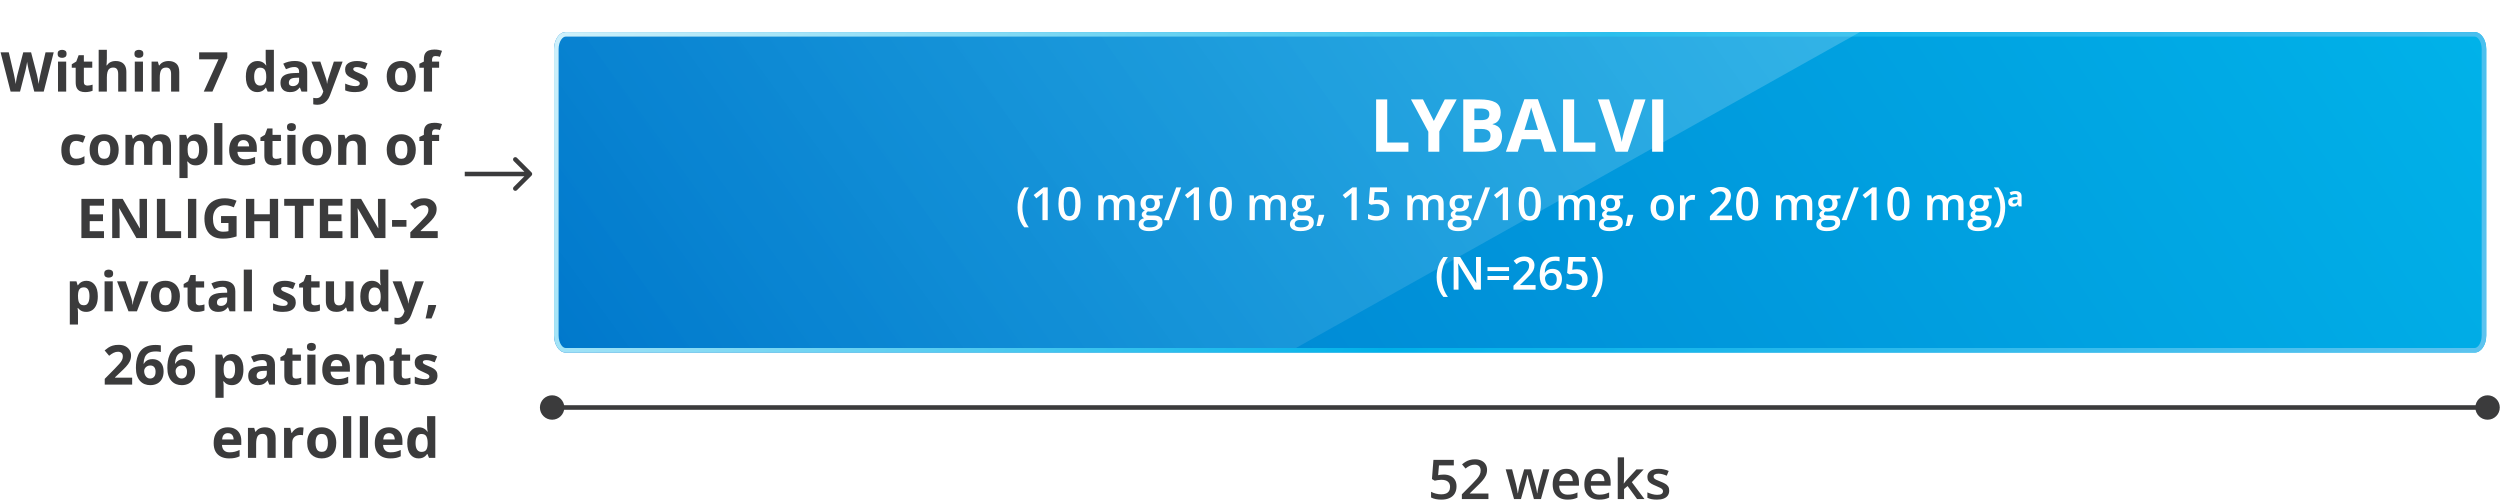 <svg width="546" height="110" viewBox="0 0 546 110" fill="none" xmlns="http://www.w3.org/2000/svg">
<g clip-path="url(#clip0_1676_50614)">
<g filter="url(#filter0_d_1676_50614)">
<path d="M540.468 6H123.532C122.134 6 121 7.671 121 9.733V72.267C121 74.329 122.134 76 123.532 76H540.468C541.866 76 543 74.329 543 72.267V9.733C543 7.671 541.866 6 540.468 6Z" fill="url(#paint0_linear_1676_50614)"/>
<path d="M123.532 6.5H540.468C540.952 6.5 541.448 6.789 541.845 7.374C542.24 7.956 542.5 8.789 542.5 9.733V72.267C542.5 73.211 542.24 74.043 541.845 74.626C541.448 75.211 540.952 75.5 540.468 75.5H123.532C123.048 75.5 122.552 75.211 122.155 74.626C121.76 74.043 121.5 73.211 121.5 72.267V9.733C121.5 8.789 121.76 7.956 122.155 7.374C122.552 6.789 123.048 6.5 123.532 6.5Z" stroke="url(#paint1_linear_1676_50614)"/>
</g>
<path d="M408 6L283.032 76H121V6H408Z" fill="url(#paint2_linear_1676_50614)"/>
<path d="M116.083 38.354C116.278 38.158 116.278 37.842 116.083 37.646L112.901 34.465C112.706 34.269 112.389 34.269 112.194 34.465C111.999 34.66 111.999 34.976 112.194 35.172L115.022 38L112.194 40.828C111.999 41.024 111.999 41.34 112.194 41.535C112.389 41.731 112.706 41.731 112.901 41.535L116.083 38.354ZM101.501 38.5L115.729 38.5L115.729 37.5L101.501 37.5L101.501 38.5Z" fill="#3B3B3C"/>
<path d="M300.546 33.134V21.712H302.968V31.134H307.601V33.134H300.546ZM313.148 26.416L315.53 21.712H318.14L314.351 28.689V33.134H311.944V28.767L308.155 21.712H310.78L313.148 26.416ZM319.577 21.712H323.132C324.653 21.712 325.804 21.926 326.585 22.353C327.366 22.78 327.757 23.53 327.757 24.603C327.757 25.035 327.687 25.426 327.546 25.775C327.411 26.124 327.213 26.41 326.952 26.634C326.692 26.858 326.374 27.004 325.999 27.072V27.15C326.379 27.228 326.723 27.363 327.03 27.556C327.338 27.744 327.582 28.02 327.765 28.384C327.952 28.744 328.046 29.223 328.046 29.822C328.046 30.515 327.877 31.108 327.538 31.603C327.2 32.098 326.715 32.478 326.085 32.744C325.46 33.004 324.715 33.134 323.851 33.134H319.577V21.712ZM321.999 26.236H323.405C324.109 26.236 324.596 26.127 324.866 25.908C325.137 25.684 325.273 25.356 325.273 24.923C325.273 24.486 325.111 24.173 324.788 23.986C324.471 23.793 323.965 23.697 323.273 23.697H321.999V26.236ZM321.999 28.158V31.134H323.577C324.306 31.134 324.814 30.994 325.101 30.712C325.387 30.431 325.53 30.053 325.53 29.58C325.53 29.298 325.468 29.051 325.343 28.837C325.218 28.624 325.007 28.457 324.71 28.337C324.418 28.218 324.015 28.158 323.499 28.158H321.999ZM337.319 33.134L336.491 30.416H332.327L331.499 33.134H328.89L332.921 21.666H335.882L339.929 33.134H337.319ZM335.913 28.384L335.085 25.728C335.033 25.551 334.963 25.324 334.874 25.048C334.791 24.767 334.705 24.483 334.616 24.197C334.533 23.905 334.465 23.652 334.413 23.439C334.361 23.652 334.288 23.918 334.194 24.236C334.106 24.548 334.02 24.845 333.937 25.127C333.853 25.408 333.793 25.608 333.757 25.728L332.937 28.384H335.913ZM341.374 33.134V21.712H343.796V31.134H348.429V33.134H341.374ZM359.382 21.712L355.499 33.134H352.859L348.984 21.712H351.429L353.577 28.509C353.614 28.624 353.674 28.84 353.757 29.158C353.84 29.47 353.924 29.803 354.007 30.158C354.096 30.507 354.155 30.796 354.187 31.025C354.218 30.796 354.273 30.507 354.351 30.158C354.434 29.809 354.515 29.478 354.593 29.166C354.676 28.848 354.736 28.629 354.773 28.509L356.937 21.712H359.382ZM360.827 33.134V21.712H363.249V33.134H360.827Z" fill="white"/>
<path d="M222.228 45.334C222.228 44.787 222.28 44.253 222.384 43.732C222.491 43.211 222.654 42.715 222.872 42.243C223.09 41.771 223.365 41.334 223.697 40.934H224.698C224.233 41.556 223.881 42.244 223.644 42.999C223.409 43.755 223.292 44.529 223.292 45.324C223.292 45.841 223.344 46.354 223.448 46.862C223.553 47.37 223.709 47.858 223.917 48.327C224.125 48.799 224.383 49.241 224.689 49.655H223.697C223.365 49.264 223.09 48.838 222.872 48.376C222.654 47.913 222.491 47.425 222.384 46.911C222.28 46.396 222.228 45.871 222.228 45.334ZM228.824 48.073H227.672V43.478C227.672 43.325 227.674 43.172 227.677 43.019C227.68 42.866 227.683 42.716 227.687 42.57C227.693 42.423 227.701 42.283 227.711 42.15C227.643 42.225 227.558 42.306 227.457 42.394C227.36 42.482 227.255 42.573 227.145 42.667L226.324 43.322L225.748 42.594L227.867 40.934H228.824V48.073ZM236.007 44.498C236.007 45.075 235.961 45.591 235.87 46.046C235.782 46.499 235.642 46.883 235.45 47.199C235.258 47.514 235.008 47.755 234.698 47.921C234.389 48.087 234.015 48.17 233.575 48.17C233.025 48.17 232.571 48.026 232.213 47.736C231.855 47.443 231.59 47.023 231.417 46.476C231.245 45.926 231.158 45.267 231.158 44.498C231.158 43.73 231.236 43.073 231.393 42.526C231.552 41.976 231.809 41.554 232.164 41.261C232.519 40.968 232.989 40.822 233.575 40.822C234.129 40.822 234.584 40.968 234.943 41.261C235.304 41.551 235.571 41.971 235.743 42.521C235.919 43.068 236.007 43.727 236.007 44.498ZM232.316 44.498C232.316 45.101 232.355 45.604 232.433 46.007C232.514 46.411 232.648 46.714 232.833 46.916C233.019 47.114 233.266 47.213 233.575 47.213C233.885 47.213 234.132 47.114 234.318 46.916C234.503 46.717 234.637 46.416 234.718 46.012C234.803 45.609 234.845 45.104 234.845 44.498C234.845 43.9 234.804 43.398 234.723 42.995C234.641 42.591 234.508 42.288 234.322 42.086C234.137 41.881 233.888 41.779 233.575 41.779C233.263 41.779 233.014 41.881 232.828 42.086C232.646 42.288 232.514 42.591 232.433 42.995C232.355 43.398 232.316 43.9 232.316 44.498ZM245.973 42.565C246.578 42.565 247.034 42.721 247.34 43.034C247.649 43.346 247.804 43.847 247.804 44.538V48.073H246.656V44.743C246.656 44.333 246.577 44.023 246.417 43.815C246.258 43.607 246.015 43.502 245.69 43.502C245.234 43.502 244.905 43.649 244.703 43.942C244.505 44.232 244.405 44.653 244.405 45.206V48.073H243.258V44.743C243.258 44.469 243.222 44.241 243.151 44.059C243.082 43.873 242.976 43.735 242.833 43.644C242.69 43.55 242.509 43.502 242.291 43.502C241.975 43.502 241.723 43.574 241.534 43.717C241.349 43.861 241.215 44.072 241.134 44.352C241.053 44.629 241.012 44.969 241.012 45.373V48.073H239.864V42.667H240.758L240.919 43.395H240.983C241.093 43.206 241.23 43.052 241.393 42.931C241.559 42.807 241.743 42.716 241.944 42.658C242.146 42.596 242.356 42.565 242.574 42.565C242.978 42.565 243.318 42.637 243.595 42.78C243.872 42.92 244.078 43.135 244.215 43.424H244.303C244.472 43.131 244.708 42.915 245.011 42.775C245.314 42.635 245.634 42.565 245.973 42.565ZM250.948 50.475C250.216 50.475 249.654 50.343 249.264 50.08C248.873 49.816 248.678 49.447 248.678 48.971C248.678 48.639 248.782 48.358 248.99 48.127C249.199 47.899 249.497 47.741 249.884 47.653C249.737 47.588 249.61 47.487 249.503 47.35C249.399 47.21 249.347 47.056 249.347 46.886C249.347 46.684 249.404 46.512 249.518 46.369C249.632 46.225 249.803 46.087 250.03 45.954C249.747 45.833 249.519 45.638 249.347 45.368C249.178 45.094 249.093 44.774 249.093 44.406C249.093 44.015 249.176 43.683 249.342 43.41C249.508 43.133 249.75 42.923 250.069 42.78C250.388 42.633 250.774 42.56 251.227 42.56C251.324 42.56 251.43 42.567 251.544 42.58C251.661 42.589 251.769 42.602 251.866 42.619C251.967 42.632 252.044 42.646 252.096 42.663H253.966V43.302L253.048 43.473C253.136 43.597 253.206 43.738 253.258 43.898C253.31 44.054 253.336 44.225 253.336 44.411C253.336 44.971 253.142 45.412 252.755 45.734C252.371 46.053 251.84 46.212 251.163 46.212C251 46.206 250.843 46.193 250.69 46.173C250.572 46.245 250.483 46.325 250.421 46.413C250.359 46.497 250.328 46.593 250.328 46.701C250.328 46.789 250.359 46.86 250.421 46.916C250.483 46.968 250.574 47.007 250.694 47.033C250.818 47.059 250.968 47.072 251.144 47.072H252.076C252.669 47.072 253.121 47.197 253.434 47.448C253.746 47.698 253.902 48.066 253.902 48.551C253.902 49.166 253.649 49.64 253.141 49.972C252.633 50.307 251.902 50.475 250.948 50.475ZM250.992 49.669C251.393 49.669 251.73 49.63 252.003 49.552C252.277 49.474 252.483 49.362 252.623 49.215C252.763 49.072 252.833 48.901 252.833 48.703C252.833 48.527 252.789 48.392 252.701 48.297C252.613 48.203 252.482 48.138 252.306 48.102C252.13 48.066 251.912 48.048 251.652 48.048H250.802C250.59 48.048 250.403 48.081 250.24 48.146C250.078 48.214 249.951 48.312 249.86 48.439C249.772 48.566 249.728 48.719 249.728 48.898C249.728 49.145 249.837 49.336 250.055 49.469C250.276 49.603 250.589 49.669 250.992 49.669ZM251.217 45.46C251.552 45.46 251.801 45.369 251.964 45.187C252.127 45.002 252.208 44.741 252.208 44.406C252.208 44.041 252.124 43.768 251.954 43.585C251.788 43.403 251.541 43.312 251.212 43.312C250.89 43.312 250.644 43.405 250.475 43.59C250.309 43.776 250.226 44.051 250.226 44.416C250.226 44.744 250.309 45.002 250.475 45.187C250.644 45.369 250.891 45.46 251.217 45.46ZM257.955 40.934L255.294 48.073H254.22L256.881 40.934H257.955ZM261.861 48.073H260.709V43.478C260.709 43.325 260.711 43.172 260.714 43.019C260.717 42.866 260.721 42.716 260.724 42.57C260.73 42.423 260.738 42.283 260.748 42.15C260.68 42.225 260.595 42.306 260.494 42.394C260.397 42.482 260.292 42.573 260.182 42.667L259.361 43.322L258.785 42.594L260.904 40.934H261.861V48.073ZM269.044 44.498C269.044 45.075 268.999 45.591 268.907 46.046C268.819 46.499 268.679 46.883 268.487 47.199C268.295 47.514 268.045 47.755 267.735 47.921C267.426 48.087 267.052 48.17 266.612 48.17C266.062 48.17 265.608 48.026 265.25 47.736C264.892 47.443 264.627 47.023 264.454 46.476C264.282 45.926 264.195 45.267 264.195 44.498C264.195 43.73 264.274 43.073 264.43 42.526C264.589 41.976 264.846 41.554 265.201 41.261C265.556 40.968 266.027 40.822 266.612 40.822C267.166 40.822 267.622 40.968 267.98 41.261C268.341 41.551 268.608 41.971 268.78 42.521C268.956 43.068 269.044 43.727 269.044 44.498ZM265.353 44.498C265.353 45.101 265.392 45.604 265.47 46.007C265.551 46.411 265.685 46.714 265.87 46.916C266.056 47.114 266.303 47.213 266.612 47.213C266.922 47.213 267.169 47.114 267.355 46.916C267.54 46.717 267.674 46.416 267.755 46.012C267.84 45.609 267.882 45.104 267.882 44.498C267.882 43.9 267.841 43.398 267.76 42.995C267.679 42.591 267.545 42.288 267.36 42.086C267.174 41.881 266.925 41.779 266.612 41.779C266.3 41.779 266.051 41.881 265.865 42.086C265.683 42.288 265.551 42.591 265.47 42.995C265.392 43.398 265.353 43.9 265.353 44.498ZM279.01 42.565C279.615 42.565 280.071 42.721 280.377 43.034C280.686 43.346 280.841 43.847 280.841 44.538V48.073H279.693V44.743C279.693 44.333 279.614 44.023 279.454 43.815C279.295 43.607 279.052 43.502 278.727 43.502C278.271 43.502 277.942 43.649 277.74 43.942C277.542 44.232 277.443 44.653 277.443 45.206V48.073H276.295V44.743C276.295 44.469 276.259 44.241 276.188 44.059C276.119 43.873 276.013 43.735 275.87 43.644C275.727 43.55 275.546 43.502 275.328 43.502C275.013 43.502 274.76 43.574 274.571 43.717C274.386 43.861 274.252 44.072 274.171 44.352C274.09 44.629 274.049 44.969 274.049 45.373V48.073H272.902V42.667H273.795L273.956 43.395H274.02C274.13 43.206 274.267 43.052 274.43 42.931C274.596 42.807 274.78 42.716 274.982 42.658C275.183 42.596 275.393 42.565 275.611 42.565C276.015 42.565 276.355 42.637 276.632 42.78C276.909 42.92 277.115 43.135 277.252 43.424H277.34C277.509 43.131 277.745 42.915 278.048 42.775C278.351 42.635 278.671 42.565 279.01 42.565ZM283.985 50.475C283.253 50.475 282.692 50.343 282.301 50.08C281.91 49.816 281.715 49.447 281.715 48.971C281.715 48.639 281.819 48.358 282.027 48.127C282.236 47.899 282.534 47.741 282.921 47.653C282.775 47.588 282.648 47.487 282.54 47.35C282.436 47.21 282.384 47.056 282.384 46.886C282.384 46.684 282.441 46.512 282.555 46.369C282.669 46.225 282.84 46.087 283.068 45.954C282.784 45.833 282.556 45.638 282.384 45.368C282.215 45.094 282.13 44.774 282.13 44.406C282.13 44.015 282.213 43.683 282.379 43.41C282.545 43.133 282.788 42.923 283.107 42.78C283.426 42.633 283.811 42.56 284.264 42.56C284.361 42.56 284.467 42.567 284.581 42.58C284.698 42.589 284.806 42.602 284.903 42.619C285.004 42.632 285.081 42.646 285.133 42.663H287.003V43.302L286.085 43.473C286.173 43.597 286.243 43.738 286.295 43.898C286.347 44.054 286.373 44.225 286.373 44.411C286.373 44.971 286.179 45.412 285.792 45.734C285.408 46.053 284.877 46.212 284.2 46.212C284.038 46.206 283.88 46.193 283.727 46.173C283.61 46.245 283.52 46.325 283.458 46.413C283.396 46.497 283.365 46.593 283.365 46.701C283.365 46.789 283.396 46.86 283.458 46.916C283.52 46.968 283.611 47.007 283.732 47.033C283.855 47.059 284.005 47.072 284.181 47.072H285.113C285.706 47.072 286.158 47.197 286.471 47.448C286.783 47.698 286.94 48.066 286.94 48.551C286.94 49.166 286.686 49.64 286.178 49.972C285.67 50.307 284.939 50.475 283.985 50.475ZM284.029 49.669C284.43 49.669 284.767 49.63 285.04 49.552C285.314 49.474 285.52 49.362 285.66 49.215C285.8 49.072 285.87 48.901 285.87 48.703C285.87 48.527 285.826 48.392 285.738 48.297C285.651 48.203 285.519 48.138 285.343 48.102C285.167 48.066 284.949 48.048 284.689 48.048H283.839C283.627 48.048 283.44 48.081 283.277 48.146C283.115 48.214 282.988 48.312 282.897 48.439C282.809 48.566 282.765 48.719 282.765 48.898C282.765 49.145 282.874 49.336 283.092 49.469C283.313 49.603 283.626 49.669 284.029 49.669ZM284.254 45.46C284.589 45.46 284.838 45.369 285.001 45.187C285.164 45.002 285.245 44.741 285.245 44.406C285.245 44.041 285.161 43.768 284.991 43.585C284.825 43.403 284.578 43.312 284.249 43.312C283.927 43.312 283.681 43.405 283.512 43.59C283.346 43.776 283.263 44.051 283.263 44.416C283.263 44.744 283.346 45.002 283.512 45.187C283.681 45.369 283.929 45.46 284.254 45.46ZM289.147 46.911L289.215 47.023C289.156 47.257 289.082 47.51 288.99 47.78C288.899 48.05 288.8 48.32 288.693 48.59C288.585 48.864 288.476 49.121 288.365 49.362H287.526C287.594 49.098 287.659 48.822 287.721 48.532C287.786 48.245 287.845 47.962 287.897 47.682C287.952 47.399 287.996 47.142 288.028 46.911H289.147ZM296.315 48.073H295.162V43.478C295.162 43.325 295.164 43.172 295.167 43.019C295.17 42.866 295.174 42.716 295.177 42.57C295.183 42.423 295.192 42.283 295.201 42.15C295.133 42.225 295.048 42.306 294.947 42.394C294.85 42.482 294.746 42.573 294.635 42.667L293.815 43.322L293.238 42.594L295.358 40.934H296.315V48.073ZM301.09 43.61C301.549 43.61 301.953 43.693 302.301 43.859C302.652 44.022 302.926 44.263 303.121 44.581C303.317 44.897 303.414 45.285 303.414 45.744C303.414 46.245 303.308 46.678 303.097 47.042C302.885 47.404 302.574 47.682 302.164 47.877C301.754 48.073 301.254 48.17 300.665 48.17C300.291 48.17 299.941 48.138 299.615 48.073C299.293 48.008 299.015 47.91 298.78 47.78V46.745C299.025 46.881 299.318 46.994 299.659 47.081C300.001 47.166 300.328 47.209 300.641 47.209C300.973 47.209 301.258 47.16 301.495 47.062C301.733 46.964 301.915 46.815 302.042 46.613C302.172 46.411 302.237 46.155 302.237 45.846C302.237 45.436 302.106 45.12 301.842 44.899C301.582 44.674 301.173 44.562 300.616 44.562C300.421 44.562 300.213 44.58 299.991 44.616C299.773 44.648 299.591 44.684 299.444 44.723L298.942 44.425L299.21 40.934H302.921V41.945H300.221L300.065 43.722C300.182 43.696 300.322 43.672 300.485 43.649C300.647 43.623 300.849 43.61 301.09 43.61ZM313.463 42.565C314.068 42.565 314.524 42.721 314.83 43.034C315.139 43.346 315.294 43.847 315.294 44.538V48.073H314.147V44.743C314.147 44.333 314.067 44.023 313.907 43.815C313.748 43.607 313.505 43.502 313.18 43.502C312.724 43.502 312.395 43.649 312.193 43.942C311.995 44.232 311.896 44.653 311.896 45.206V48.073H310.748V44.743C310.748 44.469 310.712 44.241 310.641 44.059C310.572 43.873 310.467 43.735 310.323 43.644C310.18 43.55 309.999 43.502 309.781 43.502C309.466 43.502 309.213 43.574 309.025 43.717C308.839 43.861 308.706 44.072 308.624 44.352C308.543 44.629 308.502 44.969 308.502 45.373V48.073H307.355V42.667H308.248L308.409 43.395H308.473C308.583 43.206 308.72 43.052 308.883 42.931C309.049 42.807 309.233 42.716 309.435 42.658C309.637 42.596 309.846 42.565 310.065 42.565C310.468 42.565 310.808 42.637 311.085 42.78C311.362 42.92 311.568 43.135 311.705 43.424H311.793C311.962 43.131 312.198 42.915 312.501 42.775C312.804 42.635 313.124 42.565 313.463 42.565ZM318.439 50.475C317.706 50.475 317.145 50.343 316.754 50.08C316.363 49.816 316.168 49.447 316.168 48.971C316.168 48.639 316.272 48.358 316.481 48.127C316.689 47.899 316.987 47.741 317.374 47.653C317.228 47.588 317.101 47.487 316.993 47.35C316.889 47.21 316.837 47.056 316.837 46.886C316.837 46.684 316.894 46.512 317.008 46.369C317.122 46.225 317.293 46.087 317.521 45.954C317.237 45.833 317.01 45.638 316.837 45.368C316.668 45.094 316.583 44.774 316.583 44.406C316.583 44.015 316.666 43.683 316.832 43.41C316.998 43.133 317.241 42.923 317.56 42.78C317.879 42.633 318.264 42.56 318.717 42.56C318.815 42.56 318.92 42.567 319.034 42.58C319.152 42.589 319.259 42.602 319.357 42.619C319.457 42.632 319.534 42.646 319.586 42.663H321.456V43.302L320.538 43.473C320.626 43.597 320.696 43.738 320.748 43.898C320.8 44.054 320.826 44.225 320.826 44.411C320.826 44.971 320.633 45.412 320.245 45.734C319.861 46.053 319.331 46.212 318.653 46.212C318.491 46.206 318.333 46.193 318.18 46.173C318.063 46.245 317.973 46.325 317.911 46.413C317.849 46.497 317.818 46.593 317.818 46.701C317.818 46.789 317.849 46.86 317.911 46.916C317.973 46.968 318.064 47.007 318.185 47.033C318.308 47.059 318.458 47.072 318.634 47.072H319.567C320.159 47.072 320.611 47.197 320.924 47.448C321.236 47.698 321.393 48.066 321.393 48.551C321.393 49.166 321.139 49.64 320.631 49.972C320.123 50.307 319.392 50.475 318.439 50.475ZM318.483 49.669C318.883 49.669 319.22 49.63 319.493 49.552C319.767 49.474 319.973 49.362 320.113 49.215C320.253 49.072 320.323 48.901 320.323 48.703C320.323 48.527 320.279 48.392 320.192 48.297C320.104 48.203 319.972 48.138 319.796 48.102C319.62 48.066 319.402 48.048 319.142 48.048H318.292C318.081 48.048 317.893 48.081 317.731 48.146C317.568 48.214 317.441 48.312 317.35 48.439C317.262 48.566 317.218 48.719 317.218 48.898C317.218 49.145 317.327 49.336 317.545 49.469C317.766 49.603 318.079 49.669 318.483 49.669ZM318.707 45.46C319.042 45.46 319.291 45.369 319.454 45.187C319.617 45.002 319.698 44.741 319.698 44.406C319.698 44.041 319.614 43.768 319.444 43.585C319.278 43.403 319.031 43.312 318.702 43.312C318.38 43.312 318.134 43.405 317.965 43.59C317.799 43.776 317.716 44.051 317.716 44.416C317.716 44.744 317.799 45.002 317.965 45.187C318.134 45.369 318.382 45.46 318.707 45.46ZM325.445 40.934L322.784 48.073H321.71L324.371 40.934H325.445ZM329.352 48.073H328.199V43.478C328.199 43.325 328.201 43.172 328.204 43.019C328.207 42.866 328.211 42.716 328.214 42.57C328.221 42.423 328.229 42.283 328.238 42.15C328.17 42.225 328.085 42.306 327.985 42.394C327.887 42.482 327.783 42.573 327.672 42.667L326.852 43.322L326.276 42.594L328.395 40.934H329.352V48.073ZM336.534 44.498C336.534 45.075 336.489 45.591 336.398 46.046C336.31 46.499 336.17 46.883 335.978 47.199C335.786 47.514 335.535 47.755 335.226 47.921C334.916 48.087 334.542 48.17 334.103 48.17C333.553 48.17 333.098 48.026 332.74 47.736C332.382 47.443 332.117 47.023 331.944 46.476C331.772 45.926 331.686 45.267 331.686 44.498C331.686 43.73 331.764 43.073 331.92 42.526C332.08 41.976 332.337 41.554 332.692 41.261C333.046 40.968 333.517 40.822 334.103 40.822C334.656 40.822 335.112 40.968 335.47 41.261C335.831 41.551 336.098 41.971 336.271 42.521C336.446 43.068 336.534 43.727 336.534 44.498ZM332.843 44.498C332.843 45.101 332.882 45.604 332.96 46.007C333.041 46.411 333.175 46.714 333.36 46.916C333.546 47.114 333.793 47.213 334.103 47.213C334.412 47.213 334.659 47.114 334.845 46.916C335.03 46.717 335.164 46.416 335.245 46.012C335.33 45.609 335.372 45.104 335.372 44.498C335.372 43.9 335.332 43.398 335.25 42.995C335.169 42.591 335.035 42.288 334.85 42.086C334.664 41.881 334.415 41.779 334.103 41.779C333.79 41.779 333.541 41.881 333.356 42.086C333.173 42.288 333.041 42.591 332.96 42.995C332.882 43.398 332.843 43.9 332.843 44.498ZM346.5 42.565C347.106 42.565 347.561 42.721 347.867 43.034C348.177 43.346 348.331 43.847 348.331 44.538V48.073H347.184V44.743C347.184 44.333 347.104 44.023 346.944 43.815C346.785 43.607 346.542 43.502 346.217 43.502C345.761 43.502 345.432 43.649 345.231 43.942C345.032 44.232 344.933 44.653 344.933 45.206V48.073H343.785V44.743C343.785 44.469 343.749 44.241 343.678 44.059C343.61 43.873 343.504 43.735 343.36 43.644C343.217 43.55 343.037 43.502 342.818 43.502C342.503 43.502 342.25 43.574 342.062 43.717C341.876 43.861 341.743 44.072 341.661 44.352C341.58 44.629 341.539 44.969 341.539 45.373V48.073H340.392V42.667H341.285L341.446 43.395H341.51C341.621 43.206 341.757 43.052 341.92 42.931C342.086 42.807 342.27 42.716 342.472 42.658C342.674 42.596 342.884 42.565 343.102 42.565C343.505 42.565 343.846 42.637 344.122 42.78C344.399 42.92 344.606 43.135 344.742 43.424H344.83C344.999 43.131 345.235 42.915 345.538 42.775C345.841 42.635 346.162 42.565 346.5 42.565ZM351.476 50.475C350.743 50.475 350.182 50.343 349.791 50.08C349.401 49.816 349.205 49.447 349.205 48.971C349.205 48.639 349.309 48.358 349.518 48.127C349.726 47.899 350.024 47.741 350.411 47.653C350.265 47.588 350.138 47.487 350.03 47.35C349.926 47.21 349.874 47.056 349.874 46.886C349.874 46.684 349.931 46.512 350.045 46.369C350.159 46.225 350.33 46.087 350.558 45.954C350.275 45.833 350.047 45.638 349.874 45.368C349.705 45.094 349.62 44.774 349.62 44.406C349.62 44.015 349.703 43.683 349.869 43.41C350.035 43.133 350.278 42.923 350.597 42.78C350.916 42.633 351.302 42.56 351.754 42.56C351.852 42.56 351.957 42.567 352.071 42.58C352.189 42.589 352.296 42.602 352.394 42.619C352.495 42.632 352.571 42.646 352.623 42.663H354.493V43.302L353.575 43.473C353.663 43.597 353.733 43.738 353.785 43.898C353.837 44.054 353.863 44.225 353.863 44.411C353.863 44.971 353.67 45.412 353.282 45.734C352.898 46.053 352.368 46.212 351.691 46.212C351.528 46.206 351.37 46.193 351.217 46.173C351.1 46.245 351.01 46.325 350.948 46.413C350.887 46.497 350.856 46.593 350.856 46.701C350.856 46.789 350.887 46.86 350.948 46.916C351.01 46.968 351.101 47.007 351.222 47.033C351.346 47.059 351.495 47.072 351.671 47.072H352.604C353.196 47.072 353.649 47.197 353.961 47.448C354.274 47.698 354.43 48.066 354.43 48.551C354.43 49.166 354.176 49.64 353.668 49.972C353.16 50.307 352.429 50.475 351.476 50.475ZM351.52 49.669C351.92 49.669 352.257 49.63 352.53 49.552C352.804 49.474 353.011 49.362 353.151 49.215C353.291 49.072 353.36 48.901 353.36 48.703C353.36 48.527 353.317 48.392 353.229 48.297C353.141 48.203 353.009 48.138 352.833 48.102C352.657 48.066 352.439 48.048 352.179 48.048H351.329C351.118 48.048 350.93 48.081 350.768 48.146C350.605 48.214 350.478 48.312 350.387 48.439C350.299 48.566 350.255 48.719 350.255 48.898C350.255 49.145 350.364 49.336 350.582 49.469C350.804 49.603 351.116 49.669 351.52 49.669ZM351.744 45.46C352.08 45.46 352.329 45.369 352.491 45.187C352.654 45.002 352.735 44.741 352.735 44.406C352.735 44.041 352.651 43.768 352.482 43.585C352.316 43.403 352.068 43.312 351.739 43.312C351.417 43.312 351.171 43.405 351.002 43.59C350.836 43.776 350.753 44.051 350.753 44.416C350.753 44.744 350.836 45.002 351.002 45.187C351.171 45.369 351.419 45.46 351.744 45.46ZM356.637 46.911L356.705 47.023C356.647 47.257 356.572 47.51 356.481 47.78C356.389 48.05 356.29 48.32 356.183 48.59C356.075 48.864 355.966 49.121 355.856 49.362H355.016C355.084 49.098 355.149 48.822 355.211 48.532C355.276 48.245 355.335 47.962 355.387 47.682C355.442 47.399 355.486 47.142 355.519 46.911H356.637ZM365.587 45.358C365.587 45.807 365.528 46.206 365.411 46.554C365.294 46.903 365.123 47.197 364.899 47.438C364.674 47.676 364.404 47.858 364.088 47.985C363.772 48.109 363.416 48.17 363.019 48.17C362.648 48.17 362.307 48.109 361.998 47.985C361.689 47.858 361.42 47.676 361.193 47.438C360.968 47.197 360.794 46.903 360.67 46.554C360.546 46.206 360.485 45.807 360.485 45.358C360.485 44.762 360.587 44.258 360.792 43.844C361 43.428 361.297 43.11 361.681 42.892C362.065 42.674 362.522 42.565 363.053 42.565C363.551 42.565 363.99 42.674 364.371 42.892C364.752 43.11 365.05 43.428 365.265 43.844C365.48 44.261 365.587 44.766 365.587 45.358ZM361.666 45.358C361.666 45.752 361.713 46.089 361.808 46.369C361.905 46.649 362.055 46.863 362.257 47.013C362.459 47.16 362.719 47.233 363.038 47.233C363.357 47.233 363.618 47.16 363.819 47.013C364.021 46.863 364.169 46.649 364.264 46.369C364.358 46.089 364.405 45.752 364.405 45.358C364.405 44.964 364.358 44.63 364.264 44.357C364.169 44.08 364.021 43.87 363.819 43.727C363.618 43.581 363.356 43.507 363.033 43.507C362.558 43.507 362.211 43.667 361.993 43.986C361.775 44.305 361.666 44.762 361.666 45.358ZM369.645 42.565C369.736 42.565 369.835 42.57 369.943 42.58C370.05 42.589 370.143 42.602 370.221 42.619L370.113 43.693C370.045 43.673 369.96 43.659 369.86 43.649C369.762 43.639 369.674 43.634 369.596 43.634C369.391 43.634 369.195 43.669 369.01 43.737C368.824 43.802 368.66 43.903 368.517 44.04C368.374 44.173 368.261 44.341 368.18 44.542C368.098 44.744 368.058 44.979 368.058 45.246V48.073H366.905V42.667H367.804L367.96 43.62H368.014C368.121 43.428 368.255 43.252 368.414 43.092C368.574 42.933 368.756 42.806 368.961 42.711C369.169 42.614 369.397 42.565 369.645 42.565ZM378.282 48.073H373.448V47.209L375.299 45.334C375.657 44.969 375.952 44.655 376.183 44.391C376.414 44.124 376.585 43.872 376.695 43.634C376.809 43.397 376.866 43.138 376.866 42.858C376.866 42.513 376.767 42.252 376.568 42.077C376.37 41.898 376.108 41.808 375.782 41.808C375.473 41.808 375.187 41.87 374.923 41.994C374.663 42.114 374.392 42.287 374.112 42.511L373.483 41.754C373.681 41.585 373.893 41.431 374.117 41.291C374.345 41.151 374.599 41.04 374.879 40.959C375.159 40.874 375.478 40.831 375.836 40.831C376.289 40.831 376.679 40.913 377.008 41.076C377.337 41.235 377.589 41.458 377.765 41.745C377.944 42.031 378.033 42.365 378.033 42.746C378.033 43.13 377.957 43.484 377.804 43.81C377.651 44.136 377.433 44.458 377.15 44.777C376.866 45.093 376.529 45.436 376.139 45.807L374.903 47.013V47.067H378.282V48.073ZM384.005 44.498C384.005 45.075 383.959 45.591 383.868 46.046C383.78 46.499 383.64 46.883 383.448 47.199C383.256 47.514 383.006 47.755 382.696 47.921C382.387 48.087 382.013 48.17 381.573 48.17C381.023 48.17 380.569 48.026 380.211 47.736C379.853 47.443 379.588 47.023 379.415 46.476C379.243 45.926 379.156 45.267 379.156 44.498C379.156 43.73 379.234 43.073 379.391 42.526C379.55 41.976 379.807 41.554 380.162 41.261C380.517 40.968 380.987 40.822 381.573 40.822C382.127 40.822 382.582 40.968 382.941 41.261C383.302 41.551 383.569 41.971 383.741 42.521C383.917 43.068 384.005 43.727 384.005 44.498ZM380.314 44.498C380.314 45.101 380.353 45.604 380.431 46.007C380.512 46.411 380.646 46.714 380.831 46.916C381.017 47.114 381.264 47.213 381.573 47.213C381.883 47.213 382.13 47.114 382.316 46.916C382.501 46.717 382.635 46.416 382.716 46.012C382.801 45.609 382.843 45.104 382.843 44.498C382.843 43.9 382.802 43.398 382.721 42.995C382.639 42.591 382.506 42.288 382.32 42.086C382.135 41.881 381.886 41.779 381.573 41.779C381.261 41.779 381.012 41.881 380.826 42.086C380.644 42.288 380.512 42.591 380.431 42.995C380.353 43.398 380.314 43.9 380.314 44.498ZM393.971 42.565C394.576 42.565 395.032 42.721 395.338 43.034C395.647 43.346 395.802 43.847 395.802 44.538V48.073H394.654V44.743C394.654 44.333 394.575 44.023 394.415 43.815C394.256 43.607 394.013 43.502 393.688 43.502C393.232 43.502 392.903 43.649 392.701 43.942C392.503 44.232 392.403 44.653 392.403 45.206V48.073H391.256V44.743C391.256 44.469 391.22 44.241 391.149 44.059C391.08 43.873 390.974 43.735 390.831 43.644C390.688 43.55 390.507 43.502 390.289 43.502C389.973 43.502 389.721 43.574 389.532 43.717C389.347 43.861 389.213 44.072 389.132 44.352C389.051 44.629 389.01 44.969 389.01 45.373V48.073H387.862V42.667H388.756L388.917 43.395H388.981C389.091 43.206 389.228 43.052 389.391 42.931C389.557 42.807 389.741 42.716 389.943 42.658C390.144 42.596 390.354 42.565 390.572 42.565C390.976 42.565 391.316 42.637 391.593 42.78C391.87 42.92 392.076 43.135 392.213 43.424H392.301C392.47 43.131 392.706 42.915 393.009 42.775C393.312 42.635 393.632 42.565 393.971 42.565ZM398.946 50.475C398.214 50.475 397.652 50.343 397.262 50.08C396.871 49.816 396.676 49.447 396.676 48.971C396.676 48.639 396.78 48.358 396.988 48.127C397.197 47.899 397.495 47.741 397.882 47.653C397.735 47.588 397.609 47.487 397.501 47.35C397.397 47.21 397.345 47.056 397.345 46.886C397.345 46.684 397.402 46.512 397.516 46.369C397.63 46.225 397.801 46.087 398.028 45.954C397.745 45.833 397.517 45.638 397.345 45.368C397.176 45.094 397.091 44.774 397.091 44.406C397.091 44.015 397.174 43.683 397.34 43.41C397.506 43.133 397.748 42.923 398.068 42.78C398.387 42.633 398.772 42.56 399.225 42.56C399.322 42.56 399.428 42.567 399.542 42.58C399.659 42.589 399.767 42.602 399.864 42.619C399.965 42.632 400.042 42.646 400.094 42.663H401.964V43.302L401.046 43.473C401.134 43.597 401.204 43.738 401.256 43.898C401.308 44.054 401.334 44.225 401.334 44.411C401.334 44.971 401.14 45.412 400.753 45.734C400.369 46.053 399.838 46.212 399.161 46.212C398.998 46.206 398.841 46.193 398.688 46.173C398.57 46.245 398.481 46.325 398.419 46.413C398.357 46.497 398.326 46.593 398.326 46.701C398.326 46.789 398.357 46.86 398.419 46.916C398.481 46.968 398.572 47.007 398.693 47.033C398.816 47.059 398.966 47.072 399.142 47.072H400.074C400.667 47.072 401.119 47.197 401.432 47.448C401.744 47.698 401.901 48.066 401.901 48.551C401.901 49.166 401.647 49.64 401.139 49.972C400.631 50.307 399.9 50.475 398.946 50.475ZM398.99 49.669C399.391 49.669 399.728 49.63 400.001 49.552C400.275 49.474 400.481 49.362 400.621 49.215C400.761 49.072 400.831 48.901 400.831 48.703C400.831 48.527 400.787 48.392 400.699 48.297C400.611 48.203 400.48 48.138 400.304 48.102C400.128 48.066 399.91 48.048 399.65 48.048H398.8C398.588 48.048 398.401 48.081 398.238 48.146C398.076 48.214 397.949 48.312 397.858 48.439C397.77 48.566 397.726 48.719 397.726 48.898C397.726 49.145 397.835 49.336 398.053 49.469C398.274 49.603 398.587 49.669 398.99 49.669ZM399.215 45.46C399.55 45.46 399.799 45.369 399.962 45.187C400.125 45.002 400.206 44.741 400.206 44.406C400.206 44.041 400.122 43.768 399.952 43.585C399.786 43.403 399.539 43.312 399.21 43.312C398.888 43.312 398.642 43.405 398.473 43.59C398.307 43.776 398.224 44.051 398.224 44.416C398.224 44.744 398.307 45.002 398.473 45.187C398.642 45.369 398.889 45.46 399.215 45.46ZM405.953 40.934L403.292 48.073H402.218L404.879 40.934H405.953ZM409.859 48.073H408.707V43.478C408.707 43.325 408.709 43.172 408.712 43.019C408.715 42.866 408.719 42.716 408.722 42.57C408.728 42.423 408.736 42.283 408.746 42.15C408.678 42.225 408.593 42.306 408.492 42.394C408.395 42.482 408.29 42.573 408.18 42.667L407.359 43.322L406.783 42.594L408.902 40.934H409.859V48.073ZM417.042 44.498C417.042 45.075 416.997 45.591 416.905 46.046C416.818 46.499 416.678 46.883 416.485 47.199C416.293 47.514 416.043 47.755 415.734 47.921C415.424 48.087 415.05 48.17 414.61 48.17C414.06 48.17 413.606 48.026 413.248 47.736C412.89 47.443 412.625 47.023 412.452 46.476C412.28 45.926 412.193 45.267 412.193 44.498C412.193 43.73 412.272 43.073 412.428 42.526C412.587 41.976 412.845 41.554 413.199 41.261C413.554 40.968 414.025 40.822 414.61 40.822C415.164 40.822 415.62 40.968 415.978 41.261C416.339 41.551 416.606 41.971 416.778 42.521C416.954 43.068 417.042 43.727 417.042 44.498ZM413.351 44.498C413.351 45.101 413.39 45.604 413.468 46.007C413.549 46.411 413.683 46.714 413.868 46.916C414.054 47.114 414.301 47.213 414.61 47.213C414.92 47.213 415.167 47.114 415.353 46.916C415.538 46.717 415.672 46.416 415.753 46.012C415.838 45.609 415.88 45.104 415.88 44.498C415.88 43.9 415.839 43.398 415.758 42.995C415.677 42.591 415.543 42.288 415.358 42.086C415.172 41.881 414.923 41.779 414.61 41.779C414.298 41.779 414.049 41.881 413.863 42.086C413.681 42.288 413.549 42.591 413.468 42.995C413.39 43.398 413.351 43.9 413.351 44.498ZM427.008 42.565C427.613 42.565 428.069 42.721 428.375 43.034C428.684 43.346 428.839 43.847 428.839 44.538V48.073H427.692V44.743C427.692 44.333 427.612 44.023 427.452 43.815C427.293 43.607 427.05 43.502 426.725 43.502C426.269 43.502 425.94 43.649 425.738 43.942C425.54 44.232 425.441 44.653 425.441 45.206V48.073H424.293V44.743C424.293 44.469 424.257 44.241 424.186 44.059C424.117 43.873 424.012 43.735 423.868 43.644C423.725 43.55 423.544 43.502 423.326 43.502C423.011 43.502 422.758 43.574 422.569 43.717C422.384 43.861 422.25 44.072 422.169 44.352C422.088 44.629 422.047 44.969 422.047 45.373V48.073H420.9V42.667H421.793L421.954 43.395H422.018C422.128 43.206 422.265 43.052 422.428 42.931C422.594 42.807 422.778 42.716 422.98 42.658C423.181 42.596 423.391 42.565 423.609 42.565C424.013 42.565 424.353 42.637 424.63 42.78C424.907 42.92 425.113 43.135 425.25 43.424H425.338C425.507 43.131 425.743 42.915 426.046 42.775C426.349 42.635 426.669 42.565 427.008 42.565ZM431.984 50.475C431.251 50.475 430.69 50.343 430.299 50.08C429.908 49.816 429.713 49.447 429.713 48.971C429.713 48.639 429.817 48.358 430.026 48.127C430.234 47.899 430.532 47.741 430.919 47.653C430.773 47.588 430.646 47.487 430.538 47.35C430.434 47.21 430.382 47.056 430.382 46.886C430.382 46.684 430.439 46.512 430.553 46.369C430.667 46.225 430.838 46.087 431.066 45.954C430.782 45.833 430.554 45.638 430.382 45.368C430.213 45.094 430.128 44.774 430.128 44.406C430.128 44.015 430.211 43.683 430.377 43.41C430.543 43.133 430.786 42.923 431.105 42.78C431.424 42.633 431.809 42.56 432.262 42.56C432.359 42.56 432.465 42.567 432.579 42.58C432.696 42.589 432.804 42.602 432.901 42.619C433.002 42.632 433.079 42.646 433.131 42.663H435.001V43.302L434.083 43.473C434.171 43.597 434.241 43.738 434.293 43.898C434.345 44.054 434.371 44.225 434.371 44.411C434.371 44.971 434.178 45.412 433.79 45.734C433.406 46.053 432.875 46.212 432.198 46.212C432.036 46.206 431.878 46.193 431.725 46.173C431.608 46.245 431.518 46.325 431.456 46.413C431.394 46.497 431.363 46.593 431.363 46.701C431.363 46.789 431.394 46.86 431.456 46.916C431.518 46.968 431.609 47.007 431.73 47.033C431.853 47.059 432.003 47.072 432.179 47.072H433.111C433.704 47.072 434.156 47.197 434.469 47.448C434.781 47.698 434.938 48.066 434.938 48.551C434.938 49.166 434.684 49.64 434.176 49.972C433.668 50.307 432.937 50.475 431.984 50.475ZM432.027 49.669C432.428 49.669 432.765 49.63 433.038 49.552C433.312 49.474 433.518 49.362 433.658 49.215C433.798 49.072 433.868 48.901 433.868 48.703C433.868 48.527 433.824 48.392 433.736 48.297C433.649 48.203 433.517 48.138 433.341 48.102C433.165 48.066 432.947 48.048 432.687 48.048H431.837C431.625 48.048 431.438 48.081 431.276 48.146C431.113 48.214 430.986 48.312 430.895 48.439C430.807 48.566 430.763 48.719 430.763 48.898C430.763 49.145 430.872 49.336 431.09 49.469C431.311 49.603 431.624 49.669 432.027 49.669ZM432.252 45.46C432.587 45.46 432.836 45.369 432.999 45.187C433.162 45.002 433.243 44.741 433.243 44.406C433.243 44.041 433.159 43.768 432.989 43.585C432.823 43.403 432.576 43.312 432.247 43.312C431.925 43.312 431.679 43.405 431.51 43.59C431.344 43.776 431.261 44.051 431.261 44.416C431.261 44.744 431.344 45.002 431.51 45.187C431.679 45.369 431.927 45.46 432.252 45.46ZM437.936 45.329C437.936 45.869 437.884 46.396 437.779 46.911C437.675 47.425 437.514 47.913 437.296 48.376C437.081 48.838 436.804 49.264 436.466 49.655H435.48C435.786 49.241 436.043 48.799 436.251 48.327C436.459 47.855 436.616 47.365 436.72 46.857C436.824 46.349 436.876 45.836 436.876 45.319C436.876 44.791 436.822 44.271 436.715 43.756C436.611 43.242 436.455 42.747 436.246 42.272C436.038 41.794 435.779 41.347 435.47 40.934H436.466C436.804 41.334 437.081 41.771 437.296 42.243C437.514 42.715 437.675 43.211 437.779 43.732C437.884 44.249 437.936 44.782 437.936 45.329ZM440.151 41.73C440.591 41.73 440.928 41.826 441.162 42.017C441.397 42.209 441.514 42.499 441.514 42.89V45.073H440.89L440.717 44.627H440.693C440.6 44.745 440.504 44.84 440.406 44.915C440.309 44.989 440.196 45.044 440.069 45.079C439.943 45.114 439.788 45.131 439.607 45.131C439.413 45.131 439.239 45.094 439.085 45.02C438.933 44.946 438.813 44.833 438.725 44.68C438.637 44.526 438.593 44.331 438.593 44.094C438.593 43.747 438.715 43.491 438.959 43.327C439.203 43.161 439.569 43.069 440.058 43.051L440.626 43.034V42.89C440.626 42.718 440.581 42.592 440.491 42.512C440.401 42.432 440.276 42.392 440.116 42.392C439.958 42.392 439.803 42.415 439.651 42.459C439.498 42.504 439.346 42.561 439.193 42.629L438.898 42.026C439.071 41.934 439.266 41.862 439.481 41.809C439.697 41.756 439.921 41.73 440.151 41.73ZM440.626 43.555L440.28 43.567C439.991 43.575 439.79 43.627 439.677 43.722C439.566 43.818 439.51 43.944 439.51 44.1C439.51 44.237 439.55 44.334 439.63 44.393C439.71 44.45 439.815 44.478 439.943 44.478C440.135 44.478 440.296 44.421 440.427 44.308C440.56 44.195 440.626 44.034 440.626 43.825V43.555Z" fill="white"/>
<path d="M313.763 60.529C313.763 59.982 313.815 59.449 313.919 58.928C314.027 58.407 314.189 57.91 314.407 57.438C314.625 56.967 314.901 56.53 315.233 56.13H316.234C315.768 56.752 315.416 57.44 315.179 58.195C314.944 58.95 314.827 59.725 314.827 60.52C314.827 61.037 314.879 61.55 314.984 62.058C315.088 62.565 315.244 63.054 315.452 63.523C315.661 63.995 315.918 64.437 316.224 64.851H315.233C314.901 64.46 314.625 64.034 314.407 63.571C314.189 63.109 314.027 62.621 313.919 62.106C313.815 61.592 313.763 61.066 313.763 60.529ZM323.431 63.269H321.99L318.494 57.57H318.45C318.463 57.762 318.475 57.966 318.485 58.181C318.498 58.395 318.507 58.617 318.514 58.845C318.524 59.073 318.532 59.304 318.538 59.538V63.269H317.474V56.13H318.904L322.396 61.789H322.43C322.423 61.623 322.415 61.433 322.405 61.218C322.396 61.003 322.386 60.782 322.376 60.554C322.37 60.323 322.365 60.1 322.361 59.885V56.13H323.431V63.269ZM324.866 59.201V58.342H329.578V59.201H324.866ZM324.866 61.149V60.285H329.578V61.149H324.866ZM335.374 63.269H330.54V62.404L332.391 60.529C332.749 60.165 333.043 59.851 333.275 59.587C333.506 59.32 333.677 59.068 333.787 58.83C333.901 58.592 333.958 58.334 333.958 58.054C333.958 57.709 333.859 57.448 333.66 57.273C333.462 57.093 333.2 57.004 332.874 57.004C332.565 57.004 332.278 57.066 332.015 57.19C331.754 57.31 331.484 57.482 331.204 57.707L330.574 56.95C330.773 56.781 330.985 56.626 331.209 56.486C331.437 56.346 331.691 56.236 331.971 56.154C332.251 56.07 332.57 56.027 332.928 56.027C333.38 56.027 333.771 56.109 334.1 56.272C334.429 56.431 334.681 56.654 334.857 56.94C335.036 57.227 335.125 57.56 335.125 57.941C335.125 58.325 335.049 58.68 334.896 59.006C334.743 59.331 334.525 59.654 334.241 59.973C333.958 60.288 333.621 60.632 333.231 61.003L331.995 62.209V62.263H335.374V63.269ZM336.273 60.227C336.273 59.807 336.302 59.393 336.36 58.986C336.422 58.579 336.527 58.199 336.673 57.844C336.819 57.489 337.021 57.176 337.278 56.906C337.539 56.636 337.866 56.425 338.26 56.272C338.654 56.115 339.127 56.037 339.681 56.037C339.824 56.037 339.985 56.044 340.164 56.057C340.343 56.07 340.491 56.091 340.609 56.12V57.072C340.482 57.036 340.342 57.009 340.189 56.989C340.039 56.97 339.889 56.96 339.739 56.96C339.14 56.96 338.673 57.074 338.338 57.302C338.003 57.526 337.763 57.836 337.62 58.23C337.477 58.62 337.394 59.068 337.371 59.572H337.43C337.527 59.41 337.65 59.265 337.796 59.138C337.943 59.011 338.122 58.91 338.333 58.835C338.545 58.757 338.791 58.718 339.07 58.718C339.487 58.718 339.85 58.806 340.159 58.981C340.469 59.154 340.706 59.405 340.872 59.733C341.041 60.062 341.126 60.461 341.126 60.93C341.126 61.434 341.03 61.869 340.838 62.233C340.649 62.598 340.379 62.878 340.027 63.073C339.679 63.269 339.264 63.366 338.782 63.366C338.428 63.366 338.097 63.301 337.791 63.171C337.488 63.041 337.223 62.845 336.995 62.585C336.767 62.325 336.59 61.999 336.463 61.608C336.336 61.215 336.273 60.754 336.273 60.227ZM338.763 62.419C339.134 62.419 339.432 62.298 339.656 62.058C339.884 61.813 339.998 61.441 339.998 60.94C339.998 60.533 339.897 60.21 339.695 59.973C339.497 59.735 339.197 59.616 338.797 59.616C338.524 59.616 338.284 59.675 338.079 59.792C337.874 59.909 337.715 60.057 337.601 60.236C337.49 60.415 337.435 60.598 337.435 60.783C337.435 60.972 337.462 61.162 337.518 61.355C337.573 61.547 337.656 61.724 337.767 61.887C337.877 62.046 338.016 62.175 338.182 62.273C338.348 62.37 338.541 62.419 338.763 62.419ZM344.412 58.806C344.871 58.806 345.275 58.889 345.623 59.055C345.975 59.217 346.248 59.458 346.443 59.777C346.639 60.093 346.736 60.48 346.736 60.94C346.736 61.441 346.631 61.874 346.419 62.238C346.207 62.6 345.897 62.878 345.486 63.073C345.076 63.269 344.577 63.366 343.987 63.366C343.613 63.366 343.263 63.334 342.938 63.269C342.615 63.203 342.337 63.106 342.103 62.976V61.94C342.347 62.077 342.64 62.19 342.982 62.277C343.323 62.362 343.651 62.404 343.963 62.404C344.295 62.404 344.58 62.355 344.818 62.258C345.055 62.16 345.237 62.01 345.364 61.809C345.495 61.607 345.56 61.351 345.56 61.042C345.56 60.632 345.428 60.316 345.164 60.095C344.904 59.87 344.495 59.758 343.939 59.758C343.743 59.758 343.535 59.776 343.314 59.812C343.096 59.844 342.913 59.88 342.767 59.919L342.264 59.621L342.532 56.13H346.243V57.141H343.543L343.387 58.918C343.504 58.892 343.644 58.867 343.807 58.845C343.97 58.819 344.171 58.806 344.412 58.806ZM350.027 60.524C350.027 61.065 349.975 61.592 349.871 62.106C349.767 62.621 349.606 63.109 349.388 63.571C349.173 64.034 348.896 64.46 348.558 64.851H347.571C347.877 64.437 348.135 63.995 348.343 63.523C348.551 63.05 348.707 62.56 348.812 62.053C348.916 61.545 348.968 61.032 348.968 60.515C348.968 59.987 348.914 59.467 348.807 58.952C348.703 58.438 348.546 57.943 348.338 57.468C348.13 56.989 347.871 56.543 347.562 56.13H348.558C348.896 56.53 349.173 56.967 349.388 57.438C349.606 57.91 349.767 58.407 349.871 58.928C349.975 59.445 350.027 59.977 350.027 60.524Z" fill="white"/>
<path d="M315.316 103.645C315.867 103.645 316.352 103.744 316.77 103.943C317.191 104.139 317.52 104.428 317.754 104.811C317.988 105.189 318.105 105.654 318.105 106.205C318.105 106.807 317.979 107.326 317.725 107.764C317.471 108.197 317.098 108.531 316.605 108.766C316.113 109 315.514 109.117 314.807 109.117C314.357 109.117 313.938 109.078 313.547 109C313.16 108.922 312.826 108.805 312.545 108.648V107.406C312.838 107.57 313.189 107.705 313.6 107.811C314.01 107.912 314.402 107.963 314.777 107.963C315.176 107.963 315.518 107.904 315.803 107.787C316.088 107.67 316.307 107.49 316.459 107.248C316.615 107.006 316.693 106.699 316.693 106.328C316.693 105.836 316.535 105.457 316.219 105.191C315.906 104.922 315.416 104.787 314.748 104.787C314.514 104.787 314.264 104.809 313.998 104.852C313.736 104.891 313.518 104.934 313.342 104.98L312.738 104.623L313.061 100.434H317.514V101.646H314.273L314.086 103.779C314.227 103.748 314.395 103.719 314.59 103.691C314.785 103.66 315.027 103.645 315.316 103.645ZM325.072 109H319.271V107.963L321.492 105.713C321.922 105.275 322.275 104.898 322.553 104.582C322.83 104.262 323.035 103.959 323.168 103.674C323.305 103.389 323.373 103.078 323.373 102.742C323.373 102.328 323.254 102.016 323.016 101.805C322.777 101.59 322.463 101.482 322.072 101.482C321.701 101.482 321.357 101.557 321.041 101.705C320.729 101.85 320.404 102.057 320.068 102.326L319.312 101.418C319.551 101.215 319.805 101.029 320.074 100.861C320.348 100.693 320.652 100.561 320.988 100.463C321.324 100.361 321.707 100.311 322.137 100.311C322.68 100.311 323.148 100.408 323.543 100.604C323.938 100.795 324.24 101.062 324.451 101.406C324.666 101.75 324.773 102.15 324.773 102.607C324.773 103.068 324.682 103.494 324.498 103.885C324.314 104.275 324.053 104.662 323.713 105.045C323.373 105.424 322.969 105.836 322.5 106.281L321.018 107.729V107.793H325.072V109ZM335.004 108.994L334.184 105.977C334.145 105.828 334.098 105.648 334.043 105.438C333.988 105.227 333.934 105.01 333.879 104.787C333.824 104.561 333.773 104.352 333.727 104.16C333.684 103.969 333.65 103.82 333.627 103.715H333.58C333.561 103.82 333.529 103.969 333.486 104.16C333.443 104.352 333.395 104.561 333.34 104.787C333.285 105.014 333.23 105.234 333.176 105.449C333.125 105.664 333.078 105.848 333.035 106L332.174 108.994H330.662L328.846 102.508H330.24L331.084 105.73C331.139 105.949 331.191 106.186 331.242 106.439C331.297 106.693 331.344 106.936 331.383 107.166C331.422 107.396 331.451 107.586 331.471 107.734H331.518C331.533 107.629 331.555 107.496 331.582 107.336C331.609 107.172 331.641 107.002 331.676 106.826C331.711 106.646 331.746 106.479 331.781 106.322C331.816 106.162 331.85 106.033 331.881 105.936L332.877 102.508H334.383L335.338 105.936C335.381 106.084 335.428 106.271 335.479 106.498C335.529 106.721 335.574 106.945 335.613 107.172C335.656 107.395 335.684 107.58 335.695 107.729H335.742C335.758 107.596 335.785 107.416 335.824 107.189C335.867 106.959 335.916 106.715 335.971 106.457C336.025 106.195 336.082 105.953 336.141 105.73L337.002 102.508H338.373L336.545 108.994H335.004ZM342.07 102.391C342.648 102.391 343.145 102.51 343.559 102.748C343.973 102.986 344.291 103.324 344.514 103.762C344.736 104.199 344.848 104.723 344.848 105.332V106.07H340.518C340.533 106.699 340.701 107.184 341.021 107.523C341.346 107.863 341.799 108.033 342.381 108.033C342.795 108.033 343.166 107.994 343.494 107.916C343.826 107.834 344.168 107.715 344.52 107.559V108.678C344.195 108.83 343.865 108.941 343.529 109.012C343.193 109.082 342.791 109.117 342.322 109.117C341.686 109.117 341.125 108.994 340.641 108.748C340.16 108.498 339.783 108.127 339.51 107.635C339.24 107.143 339.105 106.531 339.105 105.801C339.105 105.074 339.229 104.457 339.475 103.949C339.721 103.441 340.066 103.055 340.512 102.789C340.957 102.523 341.477 102.391 342.07 102.391ZM342.07 103.428C341.637 103.428 341.285 103.568 341.016 103.85C340.75 104.131 340.594 104.543 340.547 105.086H343.5C343.496 104.762 343.441 104.475 343.336 104.225C343.234 103.975 343.078 103.779 342.867 103.639C342.66 103.498 342.395 103.428 342.07 103.428ZM348.984 102.391C349.562 102.391 350.059 102.51 350.473 102.748C350.887 102.986 351.205 103.324 351.428 103.762C351.65 104.199 351.762 104.723 351.762 105.332V106.07H347.432C347.447 106.699 347.615 107.184 347.936 107.523C348.26 107.863 348.713 108.033 349.295 108.033C349.709 108.033 350.08 107.994 350.408 107.916C350.74 107.834 351.082 107.715 351.434 107.559V108.678C351.109 108.83 350.779 108.941 350.443 109.012C350.107 109.082 349.705 109.117 349.236 109.117C348.6 109.117 348.039 108.994 347.555 108.748C347.074 108.498 346.697 108.127 346.424 107.635C346.154 107.143 346.02 106.531 346.02 105.801C346.02 105.074 346.143 104.457 346.389 103.949C346.635 103.441 346.98 103.055 347.426 102.789C347.871 102.523 348.391 102.391 348.984 102.391ZM348.984 103.428C348.551 103.428 348.199 103.568 347.93 103.85C347.664 104.131 347.508 104.543 347.461 105.086H350.414C350.41 104.762 350.355 104.475 350.25 104.225C350.148 103.975 349.992 103.779 349.781 103.639C349.574 103.498 349.309 103.428 348.984 103.428ZM354.691 99.883V104.289C354.691 104.488 354.684 104.707 354.668 104.945C354.652 105.18 354.637 105.4 354.621 105.607H354.65C354.752 105.471 354.873 105.311 355.014 105.127C355.158 104.943 355.295 104.783 355.424 104.646L357.404 102.514H358.986L356.391 105.303L359.156 109H357.539L355.465 106.152L354.691 106.814V109H353.314V99.883H354.691ZM364.553 107.148C364.553 107.574 364.449 107.934 364.242 108.227C364.035 108.52 363.732 108.742 363.334 108.895C362.939 109.043 362.455 109.117 361.881 109.117C361.428 109.117 361.037 109.084 360.709 109.018C360.385 108.955 360.078 108.857 359.789 108.725V107.535C360.098 107.68 360.443 107.805 360.826 107.91C361.213 108.016 361.578 108.068 361.922 108.068C362.375 108.068 362.701 107.998 362.9 107.857C363.1 107.713 363.199 107.521 363.199 107.283C363.199 107.143 363.158 107.018 363.076 106.908C362.998 106.795 362.85 106.68 362.631 106.562C362.416 106.441 362.1 106.297 361.682 106.129C361.271 105.965 360.926 105.801 360.645 105.637C360.363 105.473 360.15 105.275 360.006 105.045C359.861 104.811 359.789 104.512 359.789 104.148C359.789 103.574 360.016 103.139 360.469 102.842C360.926 102.541 361.529 102.391 362.279 102.391C362.678 102.391 363.053 102.432 363.404 102.514C363.76 102.592 364.107 102.707 364.447 102.859L364.014 103.896C363.721 103.768 363.426 103.662 363.129 103.58C362.836 103.494 362.537 103.451 362.232 103.451C361.877 103.451 361.605 103.506 361.418 103.615C361.234 103.725 361.143 103.881 361.143 104.084C361.143 104.236 361.188 104.365 361.277 104.471C361.367 104.576 361.521 104.682 361.74 104.787C361.963 104.893 362.271 105.023 362.666 105.18C363.053 105.328 363.387 105.484 363.668 105.648C363.953 105.809 364.172 106.006 364.324 106.24C364.477 106.475 364.553 106.777 364.553 107.148Z" fill="#3B3B3C"/>
<path d="M11.73 11.434L9.551 20H7.482L6.322 15.5C6.299 15.414 6.268 15.283 6.229 15.107C6.189 14.932 6.148 14.74 6.105 14.533C6.062 14.322 6.023 14.125 5.988 13.941C5.957 13.754 5.936 13.605 5.924 13.496C5.912 13.605 5.889 13.752 5.854 13.935C5.822 14.119 5.785 14.315 5.742 14.521C5.703 14.729 5.664 14.922 5.625 15.102C5.586 15.281 5.555 15.418 5.531 15.512L4.377 20H2.314L0.129 11.434H1.916L3.012 16.109C3.043 16.25 3.078 16.418 3.117 16.613C3.16 16.809 3.201 17.014 3.24 17.229C3.283 17.439 3.32 17.645 3.352 17.844C3.387 18.039 3.412 18.209 3.428 18.354C3.447 18.205 3.473 18.033 3.504 17.838C3.535 17.639 3.568 17.438 3.604 17.234C3.643 17.027 3.682 16.836 3.721 16.66C3.76 16.484 3.795 16.342 3.826 16.232L5.074 11.434H6.791L8.039 16.232C8.066 16.338 8.098 16.48 8.133 16.66C8.172 16.836 8.211 17.027 8.25 17.234C8.289 17.441 8.324 17.645 8.355 17.844C8.391 18.039 8.416 18.209 8.432 18.354C8.459 18.158 8.496 17.922 8.543 17.645C8.594 17.363 8.646 17.084 8.701 16.807C8.76 16.529 8.811 16.297 8.854 16.109L9.943 11.434H11.73ZM14.455 13.449V20H12.668V13.449H14.455ZM13.565 10.883C13.83 10.883 14.059 10.945 14.25 11.07C14.441 11.191 14.537 11.42 14.537 11.756C14.537 12.088 14.441 12.318 14.25 12.447C14.059 12.572 13.83 12.635 13.565 12.635C13.295 12.635 13.065 12.572 12.873 12.447C12.685 12.318 12.592 12.088 12.592 11.756C12.592 11.42 12.685 11.191 12.873 11.07C13.065 10.945 13.295 10.883 13.565 10.883ZM19.096 18.693C19.291 18.693 19.48 18.674 19.664 18.635C19.852 18.596 20.037 18.547 20.221 18.488V19.818C20.029 19.904 19.791 19.975 19.506 20.029C19.225 20.088 18.916 20.117 18.58 20.117C18.189 20.117 17.838 20.055 17.525 19.93C17.217 19.801 16.973 19.58 16.793 19.268C16.617 18.951 16.529 18.512 16.529 17.949V14.791H15.674V14.035L16.658 13.438L17.174 12.055H18.316V13.449H20.15V14.791H18.316V17.949C18.316 18.199 18.387 18.387 18.527 18.512C18.672 18.633 18.861 18.693 19.096 18.693ZM23.338 10.883V12.74C23.338 13.065 23.326 13.373 23.303 13.666C23.283 13.959 23.268 14.166 23.256 14.287H23.35C23.49 14.06 23.656 13.877 23.848 13.736C24.043 13.596 24.258 13.492 24.492 13.426C24.727 13.359 24.979 13.326 25.248 13.326C25.721 13.326 26.133 13.41 26.484 13.578C26.836 13.742 27.109 14.002 27.305 14.357C27.5 14.709 27.598 15.166 27.598 15.729V20H25.811V16.174C25.811 15.705 25.725 15.352 25.553 15.113C25.381 14.875 25.115 14.756 24.756 14.756C24.396 14.756 24.113 14.84 23.906 15.008C23.699 15.172 23.553 15.416 23.467 15.74C23.381 16.061 23.338 16.453 23.338 16.918V20H21.551V10.883H23.338ZM31.225 13.449V20H29.438V13.449H31.225ZM30.334 10.883C30.6 10.883 30.828 10.945 31.02 11.07C31.211 11.191 31.307 11.42 31.307 11.756C31.307 12.088 31.211 12.318 31.02 12.447C30.828 12.572 30.6 12.635 30.334 12.635C30.064 12.635 29.834 12.572 29.643 12.447C29.455 12.318 29.361 12.088 29.361 11.756C29.361 11.42 29.455 11.191 29.643 11.07C29.834 10.945 30.064 10.883 30.334 10.883ZM36.826 13.326C37.525 13.326 38.088 13.518 38.514 13.9C38.94 14.279 39.152 14.889 39.152 15.729V20H37.365V16.174C37.365 15.705 37.279 15.352 37.107 15.113C36.94 14.875 36.674 14.756 36.31 14.756C35.764 14.756 35.391 14.941 35.191 15.312C34.992 15.684 34.893 16.219 34.893 16.918V20H33.105V13.449H34.471L34.711 14.287H34.81C34.951 14.06 35.125 13.877 35.332 13.736C35.543 13.596 35.775 13.492 36.029 13.426C36.287 13.359 36.553 13.326 36.826 13.326ZM44.502 20L47.719 12.957H43.494V11.434H49.641V12.57L46.4 20H44.502ZM56.168 20.117C55.438 20.117 54.842 19.832 54.381 19.262C53.924 18.688 53.695 17.846 53.695 16.736C53.695 15.615 53.928 14.768 54.393 14.193C54.857 13.615 55.465 13.326 56.215 13.326C56.527 13.326 56.803 13.369 57.041 13.455C57.279 13.541 57.484 13.656 57.656 13.801C57.832 13.945 57.98 14.107 58.102 14.287H58.16C58.137 14.162 58.107 13.979 58.072 13.736C58.041 13.49 58.025 13.238 58.025 12.98V10.883H59.818V20H58.447L58.102 19.15H58.025C57.912 19.33 57.77 19.494 57.598 19.643C57.43 19.787 57.228 19.902 56.994 19.988C56.76 20.074 56.484 20.117 56.168 20.117ZM56.795 18.693C57.283 18.693 57.627 18.549 57.826 18.26C58.029 17.967 58.137 17.527 58.148 16.941V16.748C58.148 16.111 58.051 15.625 57.855 15.289C57.66 14.949 57.297 14.779 56.766 14.779C56.371 14.779 56.062 14.949 55.84 15.289C55.617 15.629 55.506 16.119 55.506 16.76C55.506 17.4 55.617 17.883 55.84 18.207C56.066 18.531 56.385 18.693 56.795 18.693ZM64.371 13.315C65.25 13.315 65.924 13.506 66.393 13.889C66.861 14.271 67.096 14.854 67.096 15.635V20H65.848L65.502 19.109H65.455C65.268 19.344 65.076 19.535 64.881 19.684C64.686 19.832 64.461 19.941 64.207 20.012C63.953 20.082 63.645 20.117 63.281 20.117C62.895 20.117 62.547 20.043 62.238 19.895C61.934 19.746 61.693 19.52 61.518 19.215C61.342 18.906 61.254 18.516 61.254 18.043C61.254 17.348 61.498 16.836 61.986 16.508C62.475 16.176 63.207 15.992 64.184 15.957L65.32 15.922V15.635C65.32 15.291 65.231 15.039 65.051 14.879C64.871 14.719 64.621 14.639 64.301 14.639C63.984 14.639 63.674 14.684 63.369 14.773C63.065 14.863 62.76 14.977 62.455 15.113L61.863 13.906C62.211 13.723 62.6 13.578 63.029 13.473C63.463 13.367 63.91 13.315 64.371 13.315ZM65.32 16.965L64.629 16.988C64.051 17.004 63.648 17.107 63.422 17.299C63.199 17.49 63.088 17.742 63.088 18.055C63.088 18.328 63.168 18.523 63.328 18.641C63.488 18.754 63.697 18.811 63.955 18.811C64.338 18.811 64.66 18.697 64.922 18.471C65.188 18.244 65.32 17.922 65.32 17.504V16.965ZM68.004 13.449H69.961L71.197 17.135C71.236 17.252 71.269 17.371 71.297 17.492C71.324 17.613 71.348 17.738 71.367 17.867C71.387 17.996 71.402 18.131 71.414 18.271H71.449C71.473 18.061 71.504 17.863 71.543 17.68C71.586 17.496 71.639 17.314 71.701 17.135L72.914 13.449H74.83L72.059 20.838C71.891 21.291 71.672 21.668 71.402 21.969C71.133 22.273 70.822 22.502 70.471 22.654C70.123 22.807 69.74 22.883 69.322 22.883C69.119 22.883 68.943 22.871 68.795 22.848C68.647 22.828 68.519 22.807 68.414 22.783V21.365C68.496 21.385 68.6 21.402 68.725 21.418C68.85 21.434 68.981 21.441 69.117 21.441C69.367 21.441 69.582 21.389 69.762 21.283C69.941 21.178 70.092 21.035 70.213 20.855C70.334 20.68 70.43 20.486 70.5 20.275L70.606 19.953L68.004 13.449ZM80.344 18.055C80.344 18.5 80.238 18.877 80.027 19.186C79.82 19.49 79.51 19.723 79.096 19.883C78.682 20.039 78.166 20.117 77.549 20.117C77.092 20.117 76.699 20.088 76.371 20.029C76.047 19.971 75.719 19.873 75.387 19.736V18.26C75.742 18.42 76.123 18.553 76.529 18.658C76.939 18.76 77.299 18.811 77.607 18.811C77.955 18.811 78.203 18.76 78.352 18.658C78.504 18.553 78.58 18.416 78.58 18.248C78.58 18.139 78.549 18.041 78.486 17.955C78.428 17.865 78.299 17.766 78.1 17.656C77.9 17.543 77.588 17.396 77.162 17.217C76.752 17.045 76.414 16.871 76.148 16.695C75.887 16.52 75.691 16.312 75.562 16.074C75.438 15.832 75.375 15.525 75.375 15.154C75.375 14.549 75.609 14.094 76.078 13.789C76.551 13.48 77.182 13.326 77.971 13.326C78.377 13.326 78.764 13.367 79.131 13.449C79.502 13.531 79.883 13.662 80.273 13.842L79.734 15.131C79.41 14.99 79.103 14.875 78.814 14.785C78.529 14.695 78.238 14.65 77.941 14.65C77.68 14.65 77.482 14.685 77.35 14.756C77.217 14.826 77.15 14.934 77.15 15.078C77.15 15.184 77.184 15.277 77.25 15.359C77.32 15.441 77.453 15.533 77.648 15.635C77.848 15.732 78.139 15.859 78.522 16.016C78.893 16.168 79.215 16.328 79.488 16.496C79.762 16.66 79.973 16.865 80.121 17.111C80.269 17.354 80.344 17.668 80.344 18.055ZM90.809 16.713C90.809 17.26 90.734 17.744 90.586 18.166C90.441 18.588 90.228 18.945 89.947 19.238C89.67 19.527 89.334 19.746 88.939 19.895C88.549 20.043 88.107 20.117 87.615 20.117C87.154 20.117 86.731 20.043 86.344 19.895C85.961 19.746 85.627 19.527 85.342 19.238C85.061 18.945 84.842 18.588 84.686 18.166C84.533 17.744 84.457 17.26 84.457 16.713C84.457 15.986 84.586 15.371 84.844 14.867C85.102 14.363 85.469 13.98 85.945 13.719C86.422 13.457 86.99 13.326 87.65 13.326C88.264 13.326 88.807 13.457 89.279 13.719C89.756 13.98 90.129 14.363 90.398 14.867C90.672 15.371 90.809 15.986 90.809 16.713ZM86.279 16.713C86.279 17.143 86.326 17.504 86.42 17.797C86.514 18.09 86.66 18.311 86.859 18.459C87.059 18.607 87.318 18.682 87.639 18.682C87.955 18.682 88.211 18.607 88.406 18.459C88.606 18.311 88.75 18.09 88.84 17.797C88.934 17.504 88.981 17.143 88.981 16.713C88.981 16.279 88.934 15.92 88.84 15.635C88.75 15.346 88.606 15.129 88.406 14.984C88.207 14.84 87.947 14.768 87.627 14.768C87.154 14.768 86.811 14.93 86.596 15.254C86.385 15.578 86.279 16.064 86.279 16.713ZM95.906 14.791H94.359V20H92.572V14.791H91.588V13.93L92.572 13.449V12.969C92.572 12.41 92.666 11.977 92.853 11.668C93.045 11.355 93.312 11.137 93.656 11.012C94.004 10.883 94.414 10.818 94.887 10.818C95.234 10.818 95.551 10.848 95.836 10.906C96.121 10.961 96.353 11.023 96.533 11.094L96.076 12.406C95.939 12.363 95.791 12.324 95.631 12.289C95.471 12.254 95.287 12.236 95.08 12.236C94.83 12.236 94.647 12.312 94.529 12.465C94.416 12.613 94.359 12.805 94.359 13.039V13.449H95.906V14.791ZM16.453 36.117C15.805 36.117 15.252 36 14.795 35.766C14.338 35.527 13.99 35.16 13.752 34.664C13.514 34.168 13.395 33.533 13.395 32.76C13.395 31.959 13.529 31.307 13.799 30.803C14.072 30.295 14.449 29.922 14.93 29.684C15.414 29.445 15.975 29.326 16.611 29.326C17.064 29.326 17.455 29.371 17.783 29.461C18.115 29.547 18.404 29.65 18.65 29.771L18.123 31.154C17.842 31.041 17.58 30.949 17.338 30.879C17.096 30.805 16.854 30.768 16.611 30.768C16.299 30.768 16.039 30.842 15.832 30.99C15.625 31.135 15.471 31.354 15.369 31.646C15.268 31.939 15.217 32.307 15.217 32.748C15.217 33.182 15.271 33.541 15.381 33.826C15.49 34.111 15.648 34.324 15.855 34.465C16.062 34.602 16.314 34.67 16.611 34.67C16.982 34.67 17.312 34.621 17.602 34.523C17.891 34.422 18.172 34.281 18.445 34.102V35.631C18.172 35.803 17.885 35.926 17.584 36C17.287 36.078 16.91 36.117 16.453 36.117ZM25.922 32.713C25.922 33.26 25.848 33.744 25.699 34.166C25.555 34.588 25.342 34.945 25.061 35.238C24.783 35.527 24.447 35.746 24.053 35.895C23.662 36.043 23.221 36.117 22.729 36.117C22.268 36.117 21.844 36.043 21.457 35.895C21.074 35.746 20.74 35.527 20.455 35.238C20.174 34.945 19.955 34.588 19.799 34.166C19.646 33.744 19.57 33.26 19.57 32.713C19.57 31.986 19.699 31.371 19.957 30.867C20.215 30.363 20.582 29.98 21.059 29.719C21.535 29.457 22.104 29.326 22.764 29.326C23.377 29.326 23.92 29.457 24.393 29.719C24.869 29.98 25.242 30.363 25.512 30.867C25.785 31.371 25.922 31.986 25.922 32.713ZM21.393 32.713C21.393 33.143 21.439 33.504 21.533 33.797C21.627 34.09 21.773 34.31 21.973 34.459C22.172 34.607 22.432 34.682 22.752 34.682C23.068 34.682 23.324 34.607 23.52 34.459C23.719 34.31 23.863 34.09 23.953 33.797C24.047 33.504 24.094 33.143 24.094 32.713C24.094 32.279 24.047 31.92 23.953 31.635C23.863 31.346 23.719 31.129 23.52 30.984C23.32 30.84 23.061 30.768 22.74 30.768C22.268 30.768 21.924 30.93 21.709 31.254C21.498 31.578 21.393 32.065 21.393 32.713ZM35.092 29.326C35.834 29.326 36.395 29.518 36.773 29.9C37.156 30.279 37.348 30.889 37.348 31.729V36H35.555V32.174C35.555 31.705 35.475 31.352 35.315 31.113C35.154 30.875 34.906 30.756 34.57 30.756C34.098 30.756 33.762 30.926 33.562 31.266C33.363 31.602 33.264 32.084 33.264 32.713V36H31.477V32.174C31.477 31.861 31.441 31.6 31.371 31.389C31.301 31.178 31.193 31.02 31.049 30.914C30.904 30.809 30.719 30.756 30.492 30.756C30.16 30.756 29.898 30.84 29.707 31.008C29.52 31.172 29.385 31.416 29.303 31.74C29.225 32.06 29.186 32.453 29.186 32.918V36H27.398V29.449H28.764L29.004 30.287H29.104C29.236 30.061 29.402 29.877 29.602 29.736C29.805 29.596 30.027 29.492 30.27 29.426C30.512 29.359 30.758 29.326 31.008 29.326C31.488 29.326 31.895 29.404 32.227 29.561C32.562 29.717 32.82 29.959 33 30.287H33.158C33.353 29.951 33.629 29.707 33.984 29.555C34.344 29.402 34.713 29.326 35.092 29.326ZM42.832 29.326C43.57 29.326 44.166 29.613 44.619 30.188C45.076 30.762 45.305 31.604 45.305 32.713C45.305 33.455 45.197 34.08 44.982 34.588C44.768 35.092 44.471 35.473 44.092 35.73C43.713 35.988 43.277 36.117 42.785 36.117C42.469 36.117 42.197 36.078 41.971 36C41.744 35.918 41.551 35.815 41.391 35.69C41.23 35.56 41.092 35.424 40.975 35.279H40.881C40.912 35.435 40.935 35.596 40.951 35.76C40.967 35.924 40.975 36.084 40.975 36.24V38.883H39.188V29.449H40.641L40.893 30.299H40.975C41.092 30.123 41.234 29.961 41.402 29.812C41.57 29.664 41.772 29.547 42.006 29.461C42.244 29.371 42.52 29.326 42.832 29.326ZM42.258 30.756C41.945 30.756 41.697 30.82 41.514 30.949C41.33 31.078 41.195 31.271 41.109 31.529C41.027 31.787 40.982 32.113 40.975 32.508V32.701C40.975 33.123 41.014 33.48 41.092 33.773C41.174 34.066 41.309 34.289 41.496 34.441C41.688 34.594 41.949 34.67 42.281 34.67C42.555 34.67 42.779 34.594 42.955 34.441C43.131 34.289 43.262 34.066 43.348 33.773C43.438 33.477 43.482 33.115 43.482 32.69C43.482 32.049 43.383 31.566 43.184 31.242C42.984 30.918 42.676 30.756 42.258 30.756ZM48.568 36H46.781V26.883H48.568V36ZM53.15 29.326C53.756 29.326 54.277 29.443 54.715 29.678C55.152 29.908 55.49 30.244 55.728 30.686C55.967 31.127 56.086 31.666 56.086 32.303V33.17H51.861C51.881 33.674 52.031 34.07 52.312 34.359C52.598 34.645 52.992 34.787 53.496 34.787C53.914 34.787 54.297 34.744 54.645 34.658C54.992 34.572 55.35 34.443 55.717 34.272V35.654C55.393 35.815 55.053 35.932 54.697 36.006C54.346 36.08 53.918 36.117 53.414 36.117C52.758 36.117 52.176 35.996 51.668 35.754C51.164 35.512 50.768 35.143 50.478 34.647C50.193 34.15 50.051 33.525 50.051 32.772C50.051 32.006 50.18 31.369 50.438 30.861C50.699 30.35 51.062 29.967 51.527 29.713C51.992 29.455 52.533 29.326 53.15 29.326ZM53.162 30.598C52.815 30.598 52.525 30.709 52.295 30.932C52.068 31.154 51.938 31.504 51.902 31.98H54.41C54.406 31.715 54.357 31.479 54.264 31.271C54.174 31.064 54.037 30.9 53.853 30.779C53.674 30.658 53.443 30.598 53.162 30.598ZM60.299 34.693C60.494 34.693 60.684 34.674 60.867 34.635C61.055 34.596 61.24 34.547 61.424 34.488V35.818C61.232 35.904 60.994 35.975 60.709 36.029C60.428 36.088 60.119 36.117 59.783 36.117C59.393 36.117 59.041 36.055 58.728 35.93C58.42 35.801 58.176 35.58 57.996 35.268C57.82 34.951 57.732 34.512 57.732 33.949V30.791H56.877V30.035L57.861 29.438L58.377 28.055H59.52V29.449H61.353V30.791H59.52V33.949C59.52 34.199 59.59 34.387 59.73 34.512C59.875 34.633 60.065 34.693 60.299 34.693ZM64.541 29.449V36H62.754V29.449H64.541ZM63.65 26.883C63.916 26.883 64.144 26.945 64.336 27.07C64.527 27.191 64.623 27.42 64.623 27.756C64.623 28.088 64.527 28.318 64.336 28.447C64.144 28.572 63.916 28.635 63.65 28.635C63.381 28.635 63.15 28.572 62.959 28.447C62.772 28.318 62.678 28.088 62.678 27.756C62.678 27.42 62.772 27.191 62.959 27.07C63.15 26.945 63.381 26.883 63.65 26.883ZM72.375 32.713C72.375 33.26 72.301 33.744 72.152 34.166C72.008 34.588 71.795 34.945 71.514 35.238C71.236 35.527 70.9 35.746 70.506 35.895C70.115 36.043 69.674 36.117 69.182 36.117C68.721 36.117 68.297 36.043 67.91 35.895C67.527 35.746 67.193 35.527 66.908 35.238C66.627 34.945 66.408 34.588 66.252 34.166C66.1 33.744 66.023 33.26 66.023 32.713C66.023 31.986 66.152 31.371 66.41 30.867C66.668 30.363 67.035 29.98 67.512 29.719C67.988 29.457 68.557 29.326 69.217 29.326C69.83 29.326 70.373 29.457 70.846 29.719C71.322 29.98 71.695 30.363 71.965 30.867C72.238 31.371 72.375 31.986 72.375 32.713ZM67.846 32.713C67.846 33.143 67.893 33.504 67.986 33.797C68.08 34.09 68.227 34.31 68.426 34.459C68.625 34.607 68.885 34.682 69.205 34.682C69.522 34.682 69.777 34.607 69.973 34.459C70.172 34.31 70.316 34.09 70.406 33.797C70.5 33.504 70.547 33.143 70.547 32.713C70.547 32.279 70.5 31.92 70.406 31.635C70.316 31.346 70.172 31.129 69.973 30.984C69.773 30.84 69.514 30.768 69.193 30.768C68.721 30.768 68.377 30.93 68.162 31.254C67.951 31.578 67.846 32.065 67.846 32.713ZM77.572 29.326C78.272 29.326 78.834 29.518 79.26 29.9C79.686 30.279 79.898 30.889 79.898 31.729V36H78.111V32.174C78.111 31.705 78.025 31.352 77.853 31.113C77.686 30.875 77.42 30.756 77.057 30.756C76.51 30.756 76.137 30.941 75.938 31.312C75.738 31.684 75.639 32.219 75.639 32.918V36H73.852V29.449H75.217L75.457 30.287H75.557C75.697 30.061 75.871 29.877 76.078 29.736C76.289 29.596 76.522 29.492 76.775 29.426C77.033 29.359 77.299 29.326 77.572 29.326ZM90.809 32.713C90.809 33.26 90.734 33.744 90.586 34.166C90.441 34.588 90.228 34.945 89.947 35.238C89.67 35.527 89.334 35.746 88.939 35.895C88.549 36.043 88.107 36.117 87.615 36.117C87.154 36.117 86.731 36.043 86.344 35.895C85.961 35.746 85.627 35.527 85.342 35.238C85.061 34.945 84.842 34.588 84.686 34.166C84.533 33.744 84.457 33.26 84.457 32.713C84.457 31.986 84.586 31.371 84.844 30.867C85.102 30.363 85.469 29.98 85.945 29.719C86.422 29.457 86.99 29.326 87.65 29.326C88.264 29.326 88.807 29.457 89.279 29.719C89.756 29.98 90.129 30.363 90.398 30.867C90.672 31.371 90.809 31.986 90.809 32.713ZM86.279 32.713C86.279 33.143 86.326 33.504 86.42 33.797C86.514 34.09 86.66 34.31 86.859 34.459C87.059 34.607 87.318 34.682 87.639 34.682C87.955 34.682 88.211 34.607 88.406 34.459C88.606 34.31 88.75 34.09 88.84 33.797C88.934 33.504 88.981 33.143 88.981 32.713C88.981 32.279 88.934 31.92 88.84 31.635C88.75 31.346 88.606 31.129 88.406 30.984C88.207 30.84 87.947 30.768 87.627 30.768C87.154 30.768 86.811 30.93 86.596 31.254C86.385 31.578 86.279 32.065 86.279 32.713ZM95.906 30.791H94.359V36H92.572V30.791H91.588V29.93L92.572 29.449V28.969C92.572 28.41 92.666 27.977 92.853 27.668C93.045 27.355 93.312 27.137 93.656 27.012C94.004 26.883 94.414 26.818 94.887 26.818C95.234 26.818 95.551 26.848 95.836 26.906C96.121 26.961 96.353 27.023 96.533 27.094L96.076 28.406C95.939 28.363 95.791 28.324 95.631 28.289C95.471 28.254 95.287 28.236 95.08 28.236C94.83 28.236 94.647 28.312 94.529 28.465C94.416 28.613 94.359 28.805 94.359 29.039V29.449H95.906V30.791ZM22.711 52H17.777V43.434H22.711V44.922H19.594V46.803H22.494V48.291H19.594V50.5H22.711V52ZM32.103 52H29.795L26.068 45.52H26.016C26.031 45.789 26.045 46.06 26.057 46.334C26.068 46.607 26.08 46.881 26.092 47.154C26.104 47.424 26.115 47.695 26.127 47.969V52H24.504V43.434H26.795L30.516 49.85H30.557C30.549 49.584 30.539 49.32 30.527 49.059C30.516 48.797 30.504 48.535 30.492 48.273C30.484 48.012 30.477 47.75 30.469 47.488V43.434H32.103V52ZM34.266 52V43.434H36.082V50.5H39.557V52H34.266ZM41.051 52V43.434H42.867V52H41.051ZM48.275 47.19H51.674V51.631C51.225 51.779 50.758 51.898 50.273 51.988C49.789 52.074 49.24 52.117 48.627 52.117C47.775 52.117 47.053 51.949 46.459 51.613C45.865 51.277 45.414 50.781 45.105 50.125C44.797 49.469 44.643 48.662 44.643 47.705C44.643 46.807 44.815 46.029 45.158 45.373C45.506 44.717 46.012 44.209 46.676 43.85C47.344 43.49 48.158 43.31 49.119 43.31C49.572 43.31 50.02 43.359 50.461 43.457C50.902 43.555 51.303 43.682 51.662 43.838L51.059 45.291C50.797 45.158 50.498 45.047 50.162 44.957C49.826 44.867 49.475 44.822 49.107 44.822C48.58 44.822 48.121 44.943 47.73 45.185C47.344 45.428 47.043 45.768 46.828 46.205C46.617 46.639 46.512 47.15 46.512 47.74C46.512 48.299 46.588 48.795 46.74 49.228C46.893 49.658 47.133 49.996 47.461 50.242C47.789 50.484 48.217 50.605 48.744 50.605C49.002 50.605 49.219 50.594 49.395 50.57C49.574 50.543 49.742 50.516 49.898 50.488V48.701H48.275V47.19ZM60.738 52H58.928V48.303H55.535V52H53.719V43.434H55.535V46.791H58.928V43.434H60.738V52ZM66.211 52H64.394V44.945H62.068V43.434H68.537V44.945H66.211V52ZM74.789 52H69.856V43.434H74.789V44.922H71.672V46.803H74.572V48.291H71.672V50.5H74.789V52ZM84.182 52H81.873L78.147 45.52H78.094C78.109 45.789 78.123 46.06 78.135 46.334C78.147 46.607 78.158 46.881 78.17 47.154C78.182 47.424 78.193 47.695 78.205 47.969V52H76.582V43.434H78.873L82.594 49.85H82.635C82.627 49.584 82.617 49.32 82.606 49.059C82.594 48.797 82.582 48.535 82.57 48.273C82.562 48.012 82.555 47.75 82.547 47.488V43.434H84.182V52ZM85.623 49.516V48.051H88.769V49.516H85.623ZM95.602 52H89.613V50.74L91.764 48.566C92.197 48.121 92.545 47.75 92.807 47.453C93.072 47.152 93.264 46.879 93.381 46.633C93.502 46.387 93.562 46.123 93.562 45.842C93.562 45.502 93.467 45.248 93.275 45.08C93.088 44.908 92.836 44.822 92.519 44.822C92.188 44.822 91.865 44.898 91.553 45.051C91.24 45.203 90.914 45.42 90.574 45.701L89.59 44.535C89.836 44.324 90.096 44.125 90.369 43.938C90.647 43.75 90.967 43.6 91.33 43.486C91.697 43.369 92.137 43.31 92.648 43.31C93.211 43.31 93.693 43.412 94.096 43.615C94.502 43.818 94.814 44.096 95.033 44.447C95.252 44.795 95.361 45.19 95.361 45.631C95.361 46.103 95.268 46.535 95.08 46.926C94.893 47.316 94.619 47.703 94.26 48.086C93.904 48.469 93.475 48.893 92.971 49.357L91.869 50.395V50.477H95.602V52ZM18.891 61.326C19.629 61.326 20.225 61.613 20.678 62.188C21.135 62.762 21.363 63.603 21.363 64.713C21.363 65.455 21.256 66.08 21.041 66.588C20.826 67.092 20.529 67.473 20.15 67.731C19.771 67.988 19.336 68.117 18.844 68.117C18.527 68.117 18.256 68.078 18.029 68C17.803 67.918 17.609 67.814 17.449 67.689C17.289 67.561 17.15 67.424 17.033 67.279H16.939C16.971 67.436 16.994 67.596 17.01 67.76C17.025 67.924 17.033 68.084 17.033 68.24V70.883H15.246V61.449H16.699L16.951 62.299H17.033C17.15 62.123 17.293 61.961 17.461 61.812C17.629 61.664 17.83 61.547 18.064 61.461C18.303 61.371 18.578 61.326 18.891 61.326ZM18.316 62.756C18.004 62.756 17.756 62.82 17.572 62.949C17.389 63.078 17.254 63.272 17.168 63.529C17.086 63.787 17.041 64.113 17.033 64.508V64.701C17.033 65.123 17.072 65.481 17.15 65.773C17.232 66.066 17.367 66.289 17.555 66.441C17.746 66.594 18.008 66.67 18.34 66.67C18.613 66.67 18.838 66.594 19.014 66.441C19.189 66.289 19.32 66.066 19.406 65.773C19.496 65.477 19.541 65.115 19.541 64.689C19.541 64.049 19.441 63.566 19.242 63.242C19.043 62.918 18.734 62.756 18.316 62.756ZM24.627 61.449V68H22.84V61.449H24.627ZM23.736 58.883C24.002 58.883 24.23 58.945 24.422 59.07C24.613 59.191 24.709 59.42 24.709 59.756C24.709 60.088 24.613 60.318 24.422 60.447C24.23 60.572 24.002 60.635 23.736 60.635C23.467 60.635 23.236 60.572 23.045 60.447C22.857 60.318 22.764 60.088 22.764 59.756C22.764 59.42 22.857 59.191 23.045 59.07C23.236 58.945 23.467 58.883 23.736 58.883ZM28.066 68L25.57 61.449H27.439L28.705 65.182C28.775 65.4 28.83 65.631 28.869 65.873C28.912 66.115 28.941 66.332 28.957 66.523H29.004C29.016 66.316 29.043 66.096 29.086 65.861C29.133 65.627 29.193 65.4 29.268 65.182L30.527 61.449H32.397L29.9 68H28.066ZM39.293 64.713C39.293 65.26 39.219 65.744 39.07 66.166C38.926 66.588 38.713 66.945 38.432 67.238C38.154 67.527 37.818 67.746 37.424 67.894C37.033 68.043 36.592 68.117 36.1 68.117C35.639 68.117 35.215 68.043 34.828 67.894C34.445 67.746 34.111 67.527 33.826 67.238C33.545 66.945 33.326 66.588 33.17 66.166C33.018 65.744 32.941 65.26 32.941 64.713C32.941 63.986 33.07 63.371 33.328 62.867C33.586 62.363 33.953 61.98 34.43 61.719C34.906 61.457 35.475 61.326 36.135 61.326C36.748 61.326 37.291 61.457 37.764 61.719C38.24 61.98 38.613 62.363 38.883 62.867C39.156 63.371 39.293 63.986 39.293 64.713ZM34.764 64.713C34.764 65.143 34.81 65.504 34.904 65.797C34.998 66.09 35.145 66.311 35.344 66.459C35.543 66.607 35.803 66.682 36.123 66.682C36.44 66.682 36.695 66.607 36.891 66.459C37.09 66.311 37.234 66.09 37.324 65.797C37.418 65.504 37.465 65.143 37.465 64.713C37.465 64.279 37.418 63.92 37.324 63.635C37.234 63.346 37.09 63.129 36.891 62.984C36.691 62.84 36.432 62.768 36.111 62.768C35.639 62.768 35.295 62.93 35.08 63.254C34.869 63.578 34.764 64.064 34.764 64.713ZM43.529 66.693C43.725 66.693 43.914 66.674 44.098 66.635C44.285 66.596 44.471 66.547 44.654 66.488V67.818C44.463 67.904 44.225 67.975 43.94 68.029C43.658 68.088 43.35 68.117 43.014 68.117C42.623 68.117 42.272 68.055 41.959 67.93C41.65 67.801 41.406 67.58 41.227 67.268C41.051 66.951 40.963 66.512 40.963 65.949V62.791H40.107V62.035L41.092 61.438L41.607 60.055H42.75V61.449H44.584V62.791H42.75V65.949C42.75 66.199 42.82 66.387 42.961 66.512C43.105 66.633 43.295 66.693 43.529 66.693ZM48.668 61.315C49.547 61.315 50.221 61.506 50.69 61.889C51.158 62.272 51.393 62.853 51.393 63.635V68H50.145L49.799 67.109H49.752C49.565 67.344 49.373 67.535 49.178 67.684C48.982 67.832 48.758 67.941 48.504 68.012C48.25 68.082 47.941 68.117 47.578 68.117C47.191 68.117 46.844 68.043 46.535 67.894C46.23 67.746 45.99 67.519 45.815 67.215C45.639 66.906 45.551 66.516 45.551 66.043C45.551 65.348 45.795 64.836 46.283 64.508C46.772 64.176 47.504 63.992 48.48 63.957L49.617 63.922V63.635C49.617 63.291 49.527 63.039 49.348 62.879C49.168 62.719 48.918 62.639 48.598 62.639C48.281 62.639 47.971 62.684 47.666 62.773C47.361 62.863 47.057 62.977 46.752 63.113L46.16 61.906C46.508 61.723 46.897 61.578 47.326 61.473C47.76 61.367 48.207 61.315 48.668 61.315ZM49.617 64.965L48.926 64.988C48.348 65.004 47.945 65.107 47.719 65.299C47.496 65.49 47.385 65.742 47.385 66.055C47.385 66.328 47.465 66.523 47.625 66.641C47.785 66.754 47.994 66.811 48.252 66.811C48.635 66.811 48.957 66.697 49.219 66.471C49.484 66.244 49.617 65.922 49.617 65.504V64.965ZM55.025 68H53.238V58.883H55.025V68ZM64.594 66.055C64.594 66.5 64.488 66.877 64.277 67.186C64.07 67.49 63.76 67.723 63.346 67.883C62.932 68.039 62.416 68.117 61.799 68.117C61.342 68.117 60.949 68.088 60.621 68.029C60.297 67.971 59.969 67.873 59.637 67.736V66.26C59.992 66.42 60.373 66.553 60.779 66.658C61.19 66.76 61.549 66.811 61.857 66.811C62.205 66.811 62.453 66.76 62.602 66.658C62.754 66.553 62.83 66.416 62.83 66.248C62.83 66.139 62.799 66.041 62.736 65.955C62.678 65.865 62.549 65.766 62.35 65.656C62.15 65.543 61.838 65.397 61.412 65.217C61.002 65.045 60.664 64.871 60.398 64.695C60.137 64.519 59.941 64.312 59.812 64.074C59.688 63.832 59.625 63.525 59.625 63.154C59.625 62.549 59.859 62.094 60.328 61.789C60.801 61.48 61.432 61.326 62.221 61.326C62.627 61.326 63.014 61.367 63.381 61.449C63.752 61.531 64.133 61.662 64.523 61.842L63.984 63.131C63.66 62.99 63.353 62.875 63.065 62.785C62.779 62.695 62.488 62.65 62.191 62.65C61.93 62.65 61.732 62.685 61.6 62.756C61.467 62.826 61.4 62.934 61.4 63.078C61.4 63.184 61.434 63.277 61.5 63.359C61.57 63.441 61.703 63.533 61.898 63.635C62.098 63.732 62.389 63.859 62.772 64.016C63.143 64.168 63.465 64.328 63.738 64.496C64.012 64.66 64.223 64.865 64.371 65.111C64.519 65.353 64.594 65.668 64.594 66.055ZM68.748 66.693C68.943 66.693 69.133 66.674 69.316 66.635C69.504 66.596 69.689 66.547 69.873 66.488V67.818C69.682 67.904 69.443 67.975 69.158 68.029C68.877 68.088 68.568 68.117 68.232 68.117C67.842 68.117 67.49 68.055 67.178 67.93C66.869 67.801 66.625 67.58 66.445 67.268C66.269 66.951 66.182 66.512 66.182 65.949V62.791H65.326V62.035L66.311 61.438L66.826 60.055H67.969V61.449H69.803V62.791H67.969V65.949C67.969 66.199 68.039 66.387 68.18 66.512C68.324 66.633 68.514 66.693 68.748 66.693ZM77.215 61.449V68H75.844L75.603 67.162H75.51C75.369 67.385 75.193 67.566 74.982 67.707C74.772 67.848 74.539 67.951 74.285 68.018C74.031 68.084 73.768 68.117 73.494 68.117C73.025 68.117 72.617 68.035 72.269 67.871C71.922 67.703 71.65 67.443 71.455 67.092C71.264 66.74 71.168 66.283 71.168 65.721V61.449H72.955V65.275C72.955 65.744 73.039 66.098 73.207 66.336C73.375 66.574 73.643 66.693 74.01 66.693C74.373 66.693 74.658 66.611 74.865 66.447C75.072 66.279 75.217 66.035 75.299 65.715C75.385 65.391 75.428 64.996 75.428 64.531V61.449H77.215ZM81.164 68.117C80.434 68.117 79.838 67.832 79.377 67.262C78.92 66.688 78.691 65.846 78.691 64.736C78.691 63.615 78.924 62.768 79.389 62.193C79.853 61.615 80.461 61.326 81.211 61.326C81.523 61.326 81.799 61.369 82.037 61.455C82.275 61.541 82.481 61.656 82.652 61.801C82.828 61.945 82.977 62.107 83.098 62.287H83.156C83.133 62.162 83.103 61.978 83.068 61.736C83.037 61.49 83.022 61.238 83.022 60.98V58.883H84.814V68H83.443L83.098 67.15H83.022C82.908 67.33 82.766 67.494 82.594 67.643C82.426 67.787 82.225 67.902 81.99 67.988C81.756 68.074 81.481 68.117 81.164 68.117ZM81.791 66.693C82.279 66.693 82.623 66.549 82.822 66.26C83.025 65.967 83.133 65.527 83.144 64.941V64.748C83.144 64.111 83.047 63.625 82.852 63.289C82.656 62.949 82.293 62.779 81.762 62.779C81.367 62.779 81.059 62.949 80.836 63.289C80.613 63.629 80.502 64.119 80.502 64.76C80.502 65.4 80.613 65.883 80.836 66.207C81.062 66.531 81.381 66.693 81.791 66.693ZM85.746 61.449H87.703L88.939 65.135C88.978 65.252 89.012 65.371 89.039 65.492C89.066 65.613 89.09 65.738 89.109 65.867C89.129 65.996 89.144 66.131 89.156 66.272H89.191C89.215 66.061 89.246 65.863 89.285 65.68C89.328 65.496 89.381 65.314 89.443 65.135L90.656 61.449H92.572L89.801 68.838C89.633 69.291 89.414 69.668 89.144 69.969C88.875 70.273 88.564 70.502 88.213 70.654C87.865 70.807 87.482 70.883 87.064 70.883C86.861 70.883 86.686 70.871 86.537 70.848C86.389 70.828 86.262 70.807 86.156 70.783V69.365C86.238 69.385 86.342 69.402 86.467 69.418C86.592 69.434 86.723 69.441 86.859 69.441C87.109 69.441 87.324 69.389 87.504 69.283C87.684 69.178 87.834 69.035 87.955 68.856C88.076 68.68 88.172 68.486 88.242 68.275L88.348 67.953L85.746 61.449ZM95.18 66.606L95.268 66.74C95.197 67.022 95.106 67.324 94.992 67.648C94.883 67.973 94.762 68.297 94.629 68.621C94.5 68.945 94.369 69.254 94.236 69.547H92.947C93.025 69.231 93.102 68.898 93.176 68.551C93.25 68.203 93.318 67.861 93.381 67.525C93.447 67.189 93.5 66.883 93.539 66.606H95.18ZM28.863 84H22.875V82.74L25.025 80.566C25.459 80.121 25.807 79.75 26.068 79.453C26.334 79.152 26.525 78.879 26.643 78.633C26.764 78.387 26.824 78.123 26.824 77.842C26.824 77.502 26.729 77.248 26.537 77.08C26.35 76.908 26.098 76.822 25.781 76.822C25.449 76.822 25.127 76.898 24.814 77.051C24.502 77.203 24.176 77.42 23.836 77.701L22.852 76.535C23.098 76.324 23.357 76.125 23.631 75.938C23.908 75.75 24.229 75.6 24.592 75.486C24.959 75.369 25.398 75.311 25.91 75.311C26.473 75.311 26.955 75.412 27.357 75.615C27.764 75.818 28.076 76.096 28.295 76.447C28.514 76.795 28.623 77.189 28.623 77.631C28.623 78.103 28.529 78.535 28.342 78.926C28.154 79.316 27.881 79.703 27.521 80.086C27.166 80.469 26.736 80.893 26.232 81.357L25.131 82.394V82.477H28.863V84ZM29.684 80.361C29.684 79.869 29.719 79.383 29.789 78.902C29.863 78.418 29.99 77.963 30.17 77.537C30.35 77.107 30.602 76.728 30.926 76.4C31.25 76.068 31.662 75.809 32.162 75.621C32.662 75.43 33.268 75.334 33.978 75.334C34.147 75.334 34.342 75.342 34.565 75.357C34.791 75.369 34.978 75.391 35.127 75.422V76.869C34.971 76.834 34.803 76.807 34.623 76.787C34.447 76.764 34.272 76.752 34.096 76.752C33.385 76.752 32.834 76.865 32.443 77.092C32.057 77.318 31.783 77.633 31.623 78.035C31.467 78.434 31.375 78.898 31.348 79.43H31.424C31.533 79.238 31.67 79.068 31.834 78.92C32.002 78.772 32.205 78.654 32.443 78.568C32.682 78.478 32.961 78.434 33.281 78.434C33.781 78.434 34.215 78.541 34.582 78.756C34.949 78.967 35.232 79.273 35.432 79.676C35.631 80.078 35.73 80.568 35.73 81.147C35.73 81.764 35.611 82.295 35.373 82.74C35.135 83.186 34.797 83.527 34.359 83.766C33.926 84 33.41 84.117 32.812 84.117C32.375 84.117 31.967 84.043 31.588 83.894C31.209 83.742 30.877 83.512 30.592 83.203C30.307 82.894 30.084 82.506 29.924 82.037C29.764 81.564 29.684 81.006 29.684 80.361ZM32.777 82.67C33.133 82.67 33.422 82.549 33.645 82.307C33.867 82.064 33.978 81.686 33.978 81.17C33.978 80.752 33.881 80.424 33.685 80.186C33.494 79.943 33.203 79.822 32.812 79.822C32.547 79.822 32.312 79.883 32.109 80.004C31.91 80.121 31.756 80.272 31.646 80.455C31.537 80.635 31.482 80.82 31.482 81.012C31.482 81.211 31.51 81.408 31.564 81.603C31.619 81.799 31.701 81.977 31.811 82.137C31.92 82.297 32.055 82.426 32.215 82.523C32.379 82.621 32.566 82.67 32.777 82.67ZM36.551 80.361C36.551 79.869 36.586 79.383 36.656 78.902C36.73 78.418 36.857 77.963 37.037 77.537C37.217 77.107 37.469 76.728 37.793 76.4C38.117 76.068 38.529 75.809 39.029 75.621C39.529 75.43 40.135 75.334 40.846 75.334C41.014 75.334 41.209 75.342 41.432 75.357C41.658 75.369 41.846 75.391 41.994 75.422V76.869C41.838 76.834 41.67 76.807 41.49 76.787C41.315 76.764 41.139 76.752 40.963 76.752C40.252 76.752 39.701 76.865 39.31 77.092C38.924 77.318 38.65 77.633 38.49 78.035C38.334 78.434 38.242 78.898 38.215 79.43H38.291C38.4 79.238 38.537 79.068 38.701 78.92C38.869 78.772 39.072 78.654 39.31 78.568C39.549 78.478 39.828 78.434 40.148 78.434C40.648 78.434 41.082 78.541 41.449 78.756C41.816 78.967 42.1 79.273 42.299 79.676C42.498 80.078 42.598 80.568 42.598 81.147C42.598 81.764 42.478 82.295 42.24 82.74C42.002 83.186 41.664 83.527 41.227 83.766C40.793 84 40.277 84.117 39.68 84.117C39.242 84.117 38.834 84.043 38.455 83.894C38.076 83.742 37.744 83.512 37.459 83.203C37.174 82.894 36.951 82.506 36.791 82.037C36.631 81.564 36.551 81.006 36.551 80.361ZM39.645 82.67C40 82.67 40.289 82.549 40.512 82.307C40.734 82.064 40.846 81.686 40.846 81.17C40.846 80.752 40.748 80.424 40.553 80.186C40.361 79.943 40.07 79.822 39.68 79.822C39.414 79.822 39.18 79.883 38.977 80.004C38.777 80.121 38.623 80.272 38.514 80.455C38.404 80.635 38.35 80.82 38.35 81.012C38.35 81.211 38.377 81.408 38.432 81.603C38.486 81.799 38.568 81.977 38.678 82.137C38.787 82.297 38.922 82.426 39.082 82.523C39.246 82.621 39.434 82.67 39.645 82.67ZM50.695 77.326C51.434 77.326 52.029 77.613 52.482 78.188C52.94 78.762 53.168 79.603 53.168 80.713C53.168 81.455 53.06 82.08 52.846 82.588C52.631 83.092 52.334 83.473 51.955 83.731C51.576 83.988 51.141 84.117 50.648 84.117C50.332 84.117 50.06 84.078 49.834 84C49.607 83.918 49.414 83.814 49.254 83.689C49.094 83.561 48.955 83.424 48.838 83.279H48.744C48.775 83.436 48.799 83.596 48.815 83.76C48.83 83.924 48.838 84.084 48.838 84.24V86.883H47.051V77.449H48.504L48.756 78.299H48.838C48.955 78.123 49.098 77.961 49.266 77.812C49.434 77.664 49.635 77.547 49.869 77.461C50.107 77.371 50.383 77.326 50.695 77.326ZM50.121 78.756C49.809 78.756 49.56 78.82 49.377 78.949C49.193 79.078 49.059 79.272 48.973 79.529C48.891 79.787 48.846 80.113 48.838 80.508V80.701C48.838 81.123 48.877 81.481 48.955 81.773C49.037 82.066 49.172 82.289 49.359 82.441C49.551 82.594 49.812 82.67 50.145 82.67C50.418 82.67 50.643 82.594 50.818 82.441C50.994 82.289 51.125 82.066 51.211 81.773C51.301 81.477 51.346 81.115 51.346 80.689C51.346 80.049 51.246 79.566 51.047 79.242C50.848 78.918 50.539 78.756 50.121 78.756ZM57.328 77.314C58.207 77.314 58.881 77.506 59.35 77.889C59.818 78.272 60.053 78.853 60.053 79.635V84H58.805L58.459 83.109H58.412C58.225 83.344 58.033 83.535 57.838 83.684C57.643 83.832 57.418 83.941 57.164 84.012C56.91 84.082 56.602 84.117 56.238 84.117C55.852 84.117 55.504 84.043 55.195 83.894C54.891 83.746 54.65 83.519 54.475 83.215C54.299 82.906 54.211 82.516 54.211 82.043C54.211 81.348 54.455 80.836 54.943 80.508C55.432 80.176 56.164 79.992 57.141 79.957L58.277 79.922V79.635C58.277 79.291 58.188 79.039 58.008 78.879C57.828 78.719 57.578 78.639 57.258 78.639C56.941 78.639 56.631 78.684 56.326 78.773C56.022 78.863 55.717 78.977 55.412 79.113L54.82 77.906C55.168 77.723 55.557 77.578 55.986 77.473C56.42 77.367 56.867 77.314 57.328 77.314ZM58.277 80.965L57.586 80.988C57.008 81.004 56.605 81.107 56.379 81.299C56.156 81.49 56.045 81.742 56.045 82.055C56.045 82.328 56.125 82.523 56.285 82.641C56.445 82.754 56.654 82.811 56.912 82.811C57.295 82.811 57.617 82.697 57.879 82.471C58.145 82.244 58.277 81.922 58.277 81.504V80.965ZM64.658 82.693C64.853 82.693 65.043 82.674 65.227 82.635C65.414 82.596 65.6 82.547 65.783 82.488V83.818C65.592 83.904 65.353 83.975 65.068 84.029C64.787 84.088 64.478 84.117 64.143 84.117C63.752 84.117 63.4 84.055 63.088 83.93C62.779 83.801 62.535 83.58 62.355 83.268C62.18 82.951 62.092 82.512 62.092 81.949V78.791H61.236V78.035L62.221 77.438L62.736 76.055H63.879V77.449H65.713V78.791H63.879V81.949C63.879 82.199 63.949 82.387 64.09 82.512C64.234 82.633 64.424 82.693 64.658 82.693ZM68.9 77.449V84H67.113V77.449H68.9ZM68.01 74.883C68.275 74.883 68.504 74.945 68.695 75.07C68.887 75.191 68.982 75.42 68.982 75.756C68.982 76.088 68.887 76.318 68.695 76.447C68.504 76.572 68.275 76.635 68.01 76.635C67.74 76.635 67.51 76.572 67.318 76.447C67.131 76.318 67.037 76.088 67.037 75.756C67.037 75.42 67.131 75.191 67.318 75.07C67.51 74.945 67.74 74.883 68.01 74.883ZM73.482 77.326C74.088 77.326 74.609 77.443 75.047 77.678C75.484 77.908 75.822 78.244 76.061 78.686C76.299 79.127 76.418 79.666 76.418 80.303V81.17H72.193C72.213 81.674 72.363 82.07 72.644 82.359C72.93 82.644 73.324 82.787 73.828 82.787C74.246 82.787 74.629 82.744 74.977 82.658C75.324 82.572 75.682 82.443 76.049 82.272V83.654C75.725 83.814 75.385 83.932 75.029 84.006C74.678 84.08 74.25 84.117 73.746 84.117C73.09 84.117 72.508 83.996 72 83.754C71.496 83.512 71.1 83.143 70.811 82.647C70.525 82.15 70.383 81.525 70.383 80.772C70.383 80.006 70.512 79.369 70.769 78.861C71.031 78.35 71.394 77.967 71.859 77.713C72.324 77.455 72.865 77.326 73.482 77.326ZM73.494 78.598C73.147 78.598 72.857 78.709 72.627 78.932C72.4 79.154 72.269 79.504 72.234 79.981H74.742C74.738 79.715 74.689 79.478 74.596 79.272C74.506 79.064 74.369 78.9 74.186 78.779C74.006 78.658 73.775 78.598 73.494 78.598ZM81.592 77.326C82.291 77.326 82.853 77.518 83.279 77.9C83.705 78.279 83.918 78.889 83.918 79.728V84H82.131V80.174C82.131 79.705 82.045 79.352 81.873 79.113C81.705 78.875 81.439 78.756 81.076 78.756C80.529 78.756 80.156 78.941 79.957 79.312C79.758 79.684 79.658 80.219 79.658 80.918V84H77.871V77.449H79.236L79.477 78.287H79.576C79.717 78.061 79.891 77.877 80.098 77.736C80.309 77.596 80.541 77.492 80.795 77.426C81.053 77.359 81.318 77.326 81.592 77.326ZM88.518 82.693C88.713 82.693 88.902 82.674 89.086 82.635C89.273 82.596 89.459 82.547 89.643 82.488V83.818C89.451 83.904 89.213 83.975 88.928 84.029C88.647 84.088 88.338 84.117 88.002 84.117C87.611 84.117 87.26 84.055 86.947 83.93C86.639 83.801 86.394 83.58 86.215 83.268C86.039 82.951 85.951 82.512 85.951 81.949V78.791H85.096V78.035L86.08 77.438L86.596 76.055H87.738V77.449H89.572V78.791H87.738V81.949C87.738 82.199 87.809 82.387 87.949 82.512C88.094 82.633 88.283 82.693 88.518 82.693ZM95.543 82.055C95.543 82.5 95.438 82.877 95.227 83.186C95.019 83.49 94.709 83.723 94.295 83.883C93.881 84.039 93.365 84.117 92.748 84.117C92.291 84.117 91.898 84.088 91.57 84.029C91.246 83.971 90.918 83.873 90.586 83.736V82.26C90.941 82.42 91.322 82.553 91.728 82.658C92.139 82.76 92.498 82.811 92.807 82.811C93.154 82.811 93.402 82.76 93.551 82.658C93.703 82.553 93.779 82.416 93.779 82.248C93.779 82.139 93.748 82.041 93.686 81.955C93.627 81.865 93.498 81.766 93.299 81.656C93.1 81.543 92.787 81.397 92.361 81.217C91.951 81.045 91.613 80.871 91.348 80.695C91.086 80.519 90.891 80.312 90.762 80.074C90.637 79.832 90.574 79.525 90.574 79.154C90.574 78.549 90.809 78.094 91.277 77.789C91.75 77.481 92.381 77.326 93.17 77.326C93.576 77.326 93.963 77.367 94.33 77.449C94.701 77.531 95.082 77.662 95.473 77.842L94.934 79.131C94.609 78.99 94.303 78.875 94.014 78.785C93.728 78.695 93.438 78.65 93.141 78.65C92.879 78.65 92.682 78.686 92.549 78.756C92.416 78.826 92.35 78.934 92.35 79.078C92.35 79.184 92.383 79.277 92.449 79.359C92.519 79.441 92.652 79.533 92.848 79.635C93.047 79.732 93.338 79.859 93.721 80.016C94.092 80.168 94.414 80.328 94.688 80.496C94.961 80.66 95.172 80.865 95.32 81.111C95.469 81.353 95.543 81.668 95.543 82.055ZM49.764 93.326C50.369 93.326 50.891 93.443 51.328 93.678C51.766 93.908 52.103 94.244 52.342 94.686C52.58 95.127 52.699 95.666 52.699 96.303V97.17H48.475C48.494 97.674 48.645 98.07 48.926 98.359C49.211 98.644 49.605 98.787 50.109 98.787C50.527 98.787 50.91 98.744 51.258 98.658C51.605 98.572 51.963 98.443 52.33 98.272V99.654C52.006 99.814 51.666 99.932 51.31 100.006C50.959 100.08 50.531 100.117 50.027 100.117C49.371 100.117 48.789 99.996 48.281 99.754C47.777 99.512 47.381 99.143 47.092 98.647C46.807 98.15 46.664 97.525 46.664 96.772C46.664 96.006 46.793 95.369 47.051 94.861C47.312 94.35 47.676 93.967 48.141 93.713C48.605 93.455 49.147 93.326 49.764 93.326ZM49.775 94.598C49.428 94.598 49.139 94.709 48.908 94.932C48.682 95.154 48.551 95.504 48.516 95.981H51.023C51.02 95.715 50.971 95.478 50.877 95.272C50.787 95.064 50.65 94.9 50.467 94.779C50.287 94.658 50.057 94.598 49.775 94.598ZM57.873 93.326C58.572 93.326 59.135 93.518 59.56 93.9C59.986 94.279 60.199 94.889 60.199 95.728V100H58.412V96.174C58.412 95.705 58.326 95.352 58.154 95.113C57.986 94.875 57.721 94.756 57.357 94.756C56.81 94.756 56.438 94.941 56.238 95.312C56.039 95.684 55.94 96.219 55.94 96.918V100H54.152V93.449H55.518L55.758 94.287H55.857C55.998 94.061 56.172 93.877 56.379 93.736C56.59 93.596 56.822 93.492 57.076 93.426C57.334 93.359 57.6 93.326 57.873 93.326ZM65.695 93.326C65.785 93.326 65.889 93.332 66.006 93.344C66.127 93.352 66.225 93.363 66.299 93.379L66.164 95.055C66.106 95.035 66.022 95.022 65.912 95.014C65.807 95.002 65.715 94.996 65.637 94.996C65.406 94.996 65.182 95.025 64.963 95.084C64.748 95.143 64.555 95.238 64.383 95.371C64.211 95.5 64.074 95.672 63.973 95.887C63.875 96.098 63.826 96.357 63.826 96.666V100H62.039V93.449H63.393L63.656 94.551H63.744C63.873 94.328 64.033 94.125 64.225 93.941C64.42 93.754 64.641 93.606 64.887 93.496C65.137 93.383 65.406 93.326 65.695 93.326ZM73.441 96.713C73.441 97.26 73.367 97.744 73.219 98.166C73.074 98.588 72.861 98.945 72.58 99.238C72.303 99.527 71.967 99.746 71.572 99.894C71.182 100.043 70.74 100.117 70.248 100.117C69.787 100.117 69.363 100.043 68.977 99.894C68.594 99.746 68.26 99.527 67.975 99.238C67.693 98.945 67.475 98.588 67.318 98.166C67.166 97.744 67.09 97.26 67.09 96.713C67.09 95.986 67.219 95.371 67.477 94.867C67.734 94.363 68.102 93.981 68.578 93.719C69.055 93.457 69.623 93.326 70.283 93.326C70.897 93.326 71.439 93.457 71.912 93.719C72.389 93.981 72.762 94.363 73.031 94.867C73.305 95.371 73.441 95.986 73.441 96.713ZM68.912 96.713C68.912 97.143 68.959 97.504 69.053 97.797C69.147 98.09 69.293 98.311 69.492 98.459C69.691 98.607 69.951 98.682 70.272 98.682C70.588 98.682 70.844 98.607 71.039 98.459C71.238 98.311 71.383 98.09 71.473 97.797C71.566 97.504 71.613 97.143 71.613 96.713C71.613 96.279 71.566 95.92 71.473 95.635C71.383 95.346 71.238 95.129 71.039 94.984C70.84 94.84 70.58 94.768 70.26 94.768C69.787 94.768 69.443 94.93 69.228 95.254C69.018 95.578 68.912 96.064 68.912 96.713ZM76.705 100H74.918V90.883H76.705V100ZM80.373 100H78.586V90.883H80.373V100ZM84.955 93.326C85.561 93.326 86.082 93.443 86.519 93.678C86.957 93.908 87.295 94.244 87.533 94.686C87.772 95.127 87.891 95.666 87.891 96.303V97.17H83.666C83.686 97.674 83.836 98.07 84.117 98.359C84.402 98.644 84.797 98.787 85.301 98.787C85.719 98.787 86.102 98.744 86.449 98.658C86.797 98.572 87.154 98.443 87.522 98.272V99.654C87.197 99.814 86.857 99.932 86.502 100.006C86.15 100.08 85.723 100.117 85.219 100.117C84.562 100.117 83.981 99.996 83.473 99.754C82.969 99.512 82.572 99.143 82.283 98.647C81.998 98.15 81.856 97.525 81.856 96.772C81.856 96.006 81.984 95.369 82.242 94.861C82.504 94.35 82.867 93.967 83.332 93.713C83.797 93.455 84.338 93.326 84.955 93.326ZM84.967 94.598C84.619 94.598 84.33 94.709 84.1 94.932C83.873 95.154 83.742 95.504 83.707 95.981H86.215C86.211 95.715 86.162 95.478 86.068 95.272C85.978 95.064 85.842 94.9 85.658 94.779C85.478 94.658 85.248 94.598 84.967 94.598ZM91.418 100.117C90.688 100.117 90.092 99.832 89.631 99.262C89.174 98.688 88.945 97.846 88.945 96.736C88.945 95.615 89.178 94.768 89.643 94.193C90.107 93.615 90.715 93.326 91.465 93.326C91.777 93.326 92.053 93.369 92.291 93.455C92.529 93.541 92.734 93.656 92.906 93.801C93.082 93.945 93.231 94.107 93.352 94.287H93.41C93.387 94.162 93.357 93.978 93.322 93.736C93.291 93.49 93.275 93.238 93.275 92.981V90.883H95.068V100H93.697L93.352 99.15H93.275C93.162 99.33 93.019 99.494 92.848 99.643C92.68 99.787 92.478 99.902 92.244 99.988C92.01 100.074 91.734 100.117 91.418 100.117ZM92.045 98.693C92.533 98.693 92.877 98.549 93.076 98.26C93.279 97.967 93.387 97.527 93.398 96.941V96.748C93.398 96.111 93.301 95.625 93.106 95.289C92.91 94.949 92.547 94.779 92.016 94.779C91.621 94.779 91.312 94.949 91.09 95.289C90.867 95.629 90.756 96.119 90.756 96.76C90.756 97.4 90.867 97.883 91.09 98.207C91.316 98.531 91.635 98.693 92.045 98.693Z" fill="#3B3B3C"/>
<path d="M117.917 89C117.917 90.473 119.111 91.667 120.584 91.667C122.057 91.667 123.251 90.473 123.251 89C123.251 87.527 122.057 86.333 120.584 86.333C119.111 86.333 117.917 87.527 117.917 89ZM540.618 89C540.618 90.473 541.812 91.667 543.285 91.667C544.757 91.667 545.951 90.473 545.951 89C545.951 87.527 544.757 86.333 543.285 86.333C541.812 86.333 540.618 87.527 540.618 89ZM120.584 89.5H543.285V88.5H120.584V89.5Z" fill="#3B3B3C"/>
</g>
<defs>
<filter id="filter0_d_1676_50614" x="117" y="3" width="430" height="78" filterUnits="userSpaceOnUse" color-interpolation-filters="sRGB">
<feFlood flood-opacity="0" result="BackgroundImageFix"/>
<feColorMatrix in="SourceAlpha" type="matrix" values="0 0 0 0 0 0 0 0 0 0 0 0 0 0 0 0 0 0 127 0" result="hardAlpha"/>
<feOffset dy="1"/>
<feGaussianBlur stdDeviation="2"/>
<feComposite in2="hardAlpha" operator="out"/>
<feColorMatrix type="matrix" values="0 0 0 0 0 0 0 0 0 0 0 0 0 0 0 0 0 0 0.3 0"/>
<feBlend mode="normal" in2="BackgroundImageFix" result="effect1_dropShadow_1676_50614"/>
<feBlend mode="normal" in="SourceGraphic" in2="effect1_dropShadow_1676_50614" result="shape"/>
</filter>
<linearGradient id="paint0_linear_1676_50614" x1="448.63" y1="-130.967" x2="129.104" y2="85.74" gradientUnits="userSpaceOnUse">
<stop stop-color="#00B2E9"/>
<stop offset="1" stop-color="#0078CC"/>
</linearGradient>
<linearGradient id="paint1_linear_1676_50614" x1="582" y1="83.503" x2="202.182" y2="-185.368" gradientUnits="userSpaceOnUse">
<stop stop-color="#6EC6F0"/>
<stop offset="0.5" stop-color="#00B2E9"/>
<stop offset="1" stop-color="white"/>
</linearGradient>
<linearGradient id="paint2_linear_1676_50614" x1="167.295" y1="139.654" x2="388.303" y2="-21.082" gradientUnits="userSpaceOnUse">
<stop stop-color="white" stop-opacity="0"/>
<stop offset="1" stop-color="white" stop-opacity="0.2"/>
</linearGradient>
<clipPath id="clip0_1676_50614">
<rect width="546" height="110" fill="white"/>
</clipPath>
</defs>
</svg>
